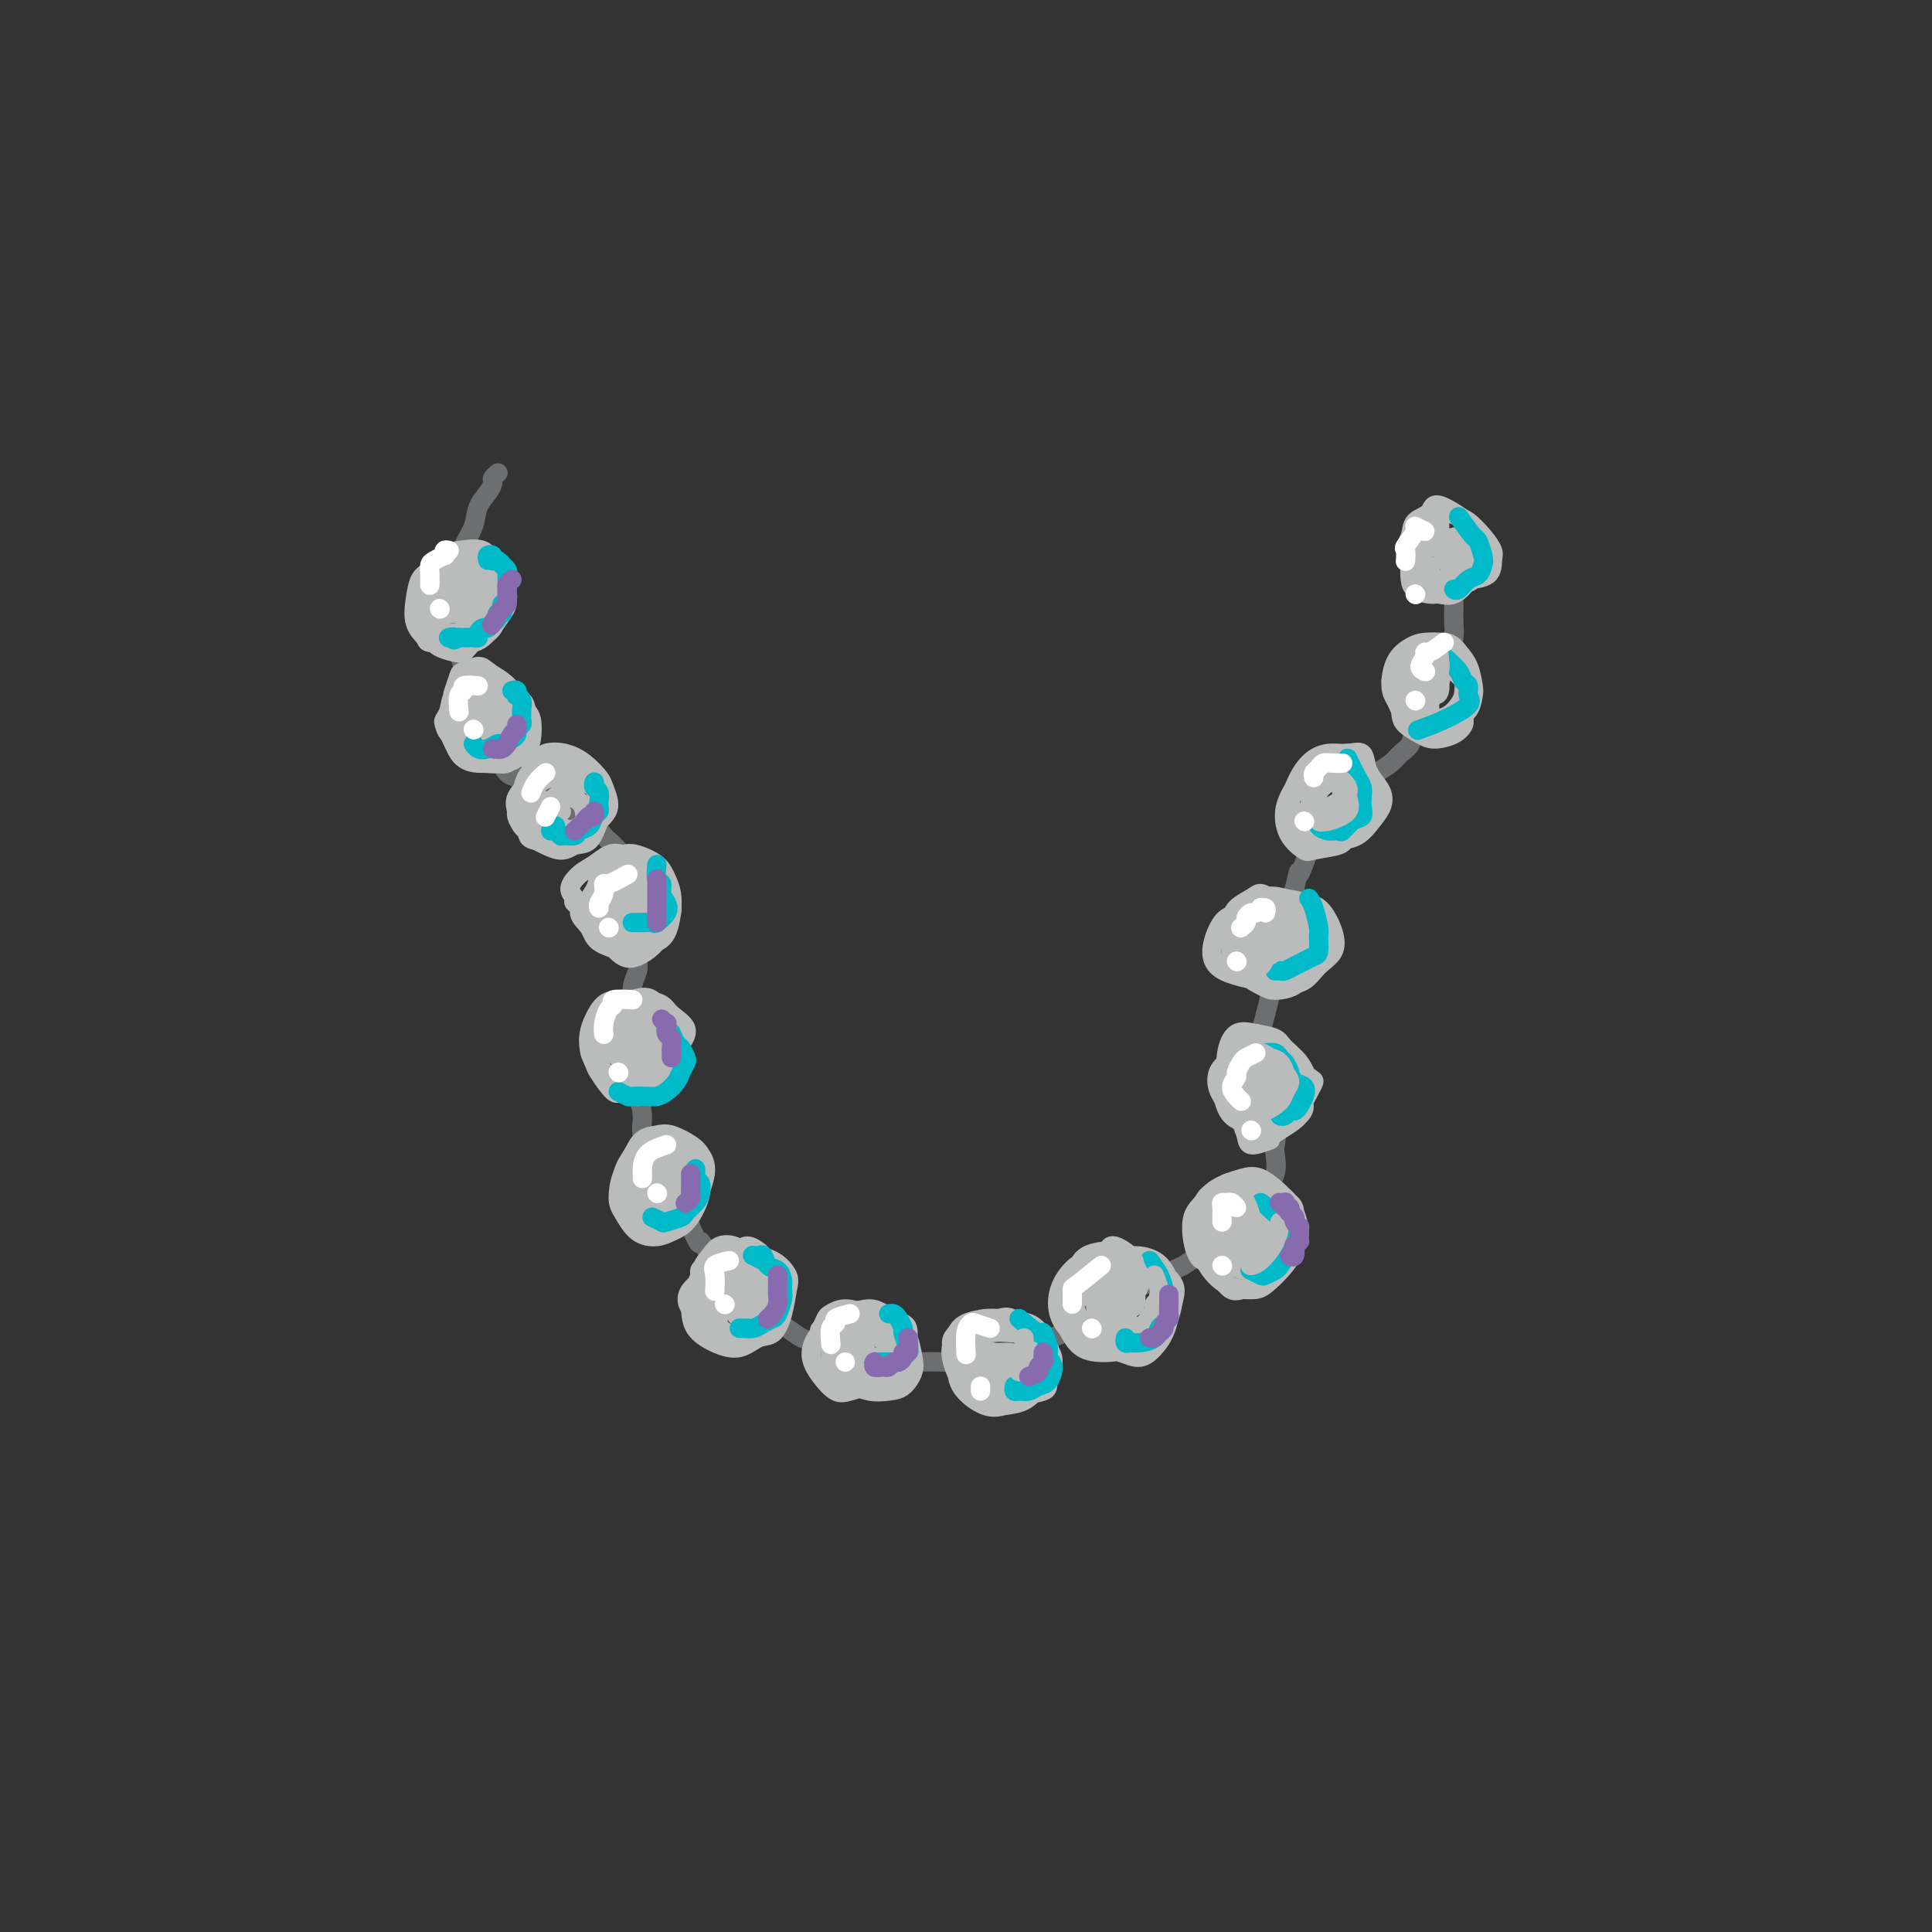 <svg viewBox='0 0 400 400' version='1.1' xmlns='http://www.w3.org/2000/svg' xmlns:xlink='http://www.w3.org/1999/xlink'><rect x="0" y="0" width="400" height="400" fill="#333333" stroke="none"/><g fill='none' stroke='rgb(109,110,112)' stroke-width='4' stroke-linecap='round' stroke-linejoin='round'><path d='M103,98c-0.031,0.025 -0.063,0.051 0,0c0.063,-0.051 0.220,-0.177 0,0c-0.220,0.177 -0.817,0.658 -1,1c-0.183,0.342 0.050,0.544 0,1c-0.050,0.456 -0.381,1.165 -1,2c-0.619,0.835 -1.525,1.797 -2,3c-0.475,1.203 -0.520,2.647 -1,4c-0.480,1.353 -1.397,2.616 -2,4c-0.603,1.384 -0.893,2.891 -1,4c-0.107,1.109 -0.030,1.822 0,3c0.030,1.178 0.012,2.821 0,4c-0.012,1.179 -0.019,1.893 0,3c0.019,1.107 0.064,2.607 0,4c-0.064,1.393 -0.239,2.681 0,4c0.239,1.319 0.890,2.670 1,4c0.110,1.330 -0.322,2.640 0,4c0.322,1.360 1.399,2.772 2,4c0.601,1.228 0.727,2.273 1,3c0.273,0.727 0.693,1.136 1,2c0.307,0.864 0.500,2.182 1,3c0.500,0.818 1.308,1.137 2,2c0.692,0.863 1.270,2.272 2,3c0.730,0.728 1.612,0.776 2,1c0.388,0.224 0.282,0.623 1,1c0.718,0.377 2.262,0.731 3,1c0.738,0.269 0.672,0.454 1,1c0.328,0.546 1.050,1.455 2,2c0.950,0.545 2.129,0.727 3,1c0.871,0.273 1.436,0.636 2,1'/><path d='M119,168c2.528,1.660 1.847,1.810 2,2c0.153,0.190 1.140,0.421 2,1c0.860,0.579 1.592,1.506 2,2c0.408,0.494 0.490,0.554 1,1c0.510,0.446 1.447,1.278 2,2c0.553,0.722 0.723,1.333 1,2c0.277,0.667 0.663,1.389 1,2c0.337,0.611 0.626,1.113 1,2c0.374,0.887 0.832,2.161 1,3c0.168,0.839 0.045,1.244 0,2c-0.045,0.756 -0.011,1.864 0,3c0.011,1.136 -0.001,2.299 0,3c0.001,0.701 0.014,0.939 0,2c-0.014,1.061 -0.056,2.945 0,4c0.056,1.055 0.211,1.282 0,2c-0.211,0.718 -0.789,1.929 -1,3c-0.211,1.071 -0.056,2.004 0,3c0.056,0.996 0.014,2.055 0,3c-0.014,0.945 -0.001,1.774 0,3c0.001,1.226 -0.009,2.848 0,4c0.009,1.152 0.039,1.835 0,3c-0.039,1.165 -0.147,2.814 0,4c0.147,1.186 0.549,1.910 1,3c0.451,1.090 0.951,2.546 1,4c0.049,1.454 -0.353,2.906 0,4c0.353,1.094 1.459,1.829 2,3c0.541,1.171 0.515,2.778 1,4c0.485,1.222 1.481,2.060 2,3c0.519,0.940 0.563,1.984 1,3c0.437,1.016 1.268,2.005 2,3c0.732,0.995 1.366,1.998 2,3'/><path d='M143,254c2.215,5.161 1.752,3.063 2,3c0.248,-0.063 1.206,1.908 2,3c0.794,1.092 1.424,1.303 2,2c0.576,0.697 1.099,1.878 2,3c0.901,1.122 2.180,2.183 3,3c0.820,0.817 1.181,1.389 2,2c0.819,0.611 2.095,1.262 3,2c0.905,0.738 1.439,1.563 2,2c0.561,0.437 1.151,0.485 2,1c0.849,0.515 1.959,1.497 3,2c1.041,0.503 2.014,0.526 3,1c0.986,0.474 1.986,1.399 3,2c1.014,0.601 2.043,0.879 3,1c0.957,0.121 1.842,0.085 3,0c1.158,-0.085 2.588,-0.218 4,0c1.412,0.218 2.805,0.787 4,1c1.195,0.213 2.194,0.071 4,0c1.806,-0.071 4.421,-0.071 6,0c1.579,0.071 2.122,0.212 3,0c0.878,-0.212 2.091,-0.777 3,-1c0.909,-0.223 1.514,-0.105 3,0c1.486,0.105 3.855,0.198 5,0c1.145,-0.198 1.068,-0.687 2,-1c0.932,-0.313 2.873,-0.451 4,-1c1.127,-0.549 1.439,-1.508 2,-2c0.561,-0.492 1.372,-0.516 2,-1c0.628,-0.484 1.074,-1.428 2,-2c0.926,-0.572 2.331,-0.772 3,-1c0.669,-0.228 0.603,-0.484 1,-1c0.397,-0.516 1.256,-1.290 2,-2c0.744,-0.710 1.372,-1.355 2,-2'/><path d='M230,268c3.962,-2.252 3.866,-1.381 4,-1c0.134,0.381 0.496,0.272 1,0c0.504,-0.272 1.149,-0.706 2,-1c0.851,-0.294 1.909,-0.449 3,-1c1.091,-0.551 2.217,-1.499 3,-2c0.783,-0.501 1.224,-0.556 2,-1c0.776,-0.444 1.888,-1.276 3,-2c1.112,-0.724 2.224,-1.338 3,-2c0.776,-0.662 1.215,-1.370 2,-2c0.785,-0.630 1.917,-1.182 3,-2c1.083,-0.818 2.119,-1.904 3,-3c0.881,-1.096 1.609,-2.204 2,-3c0.391,-0.796 0.447,-1.280 1,-2c0.553,-0.720 1.605,-1.678 2,-3c0.395,-1.322 0.135,-3.010 0,-4c-0.135,-0.990 -0.144,-1.283 0,-2c0.144,-0.717 0.441,-1.858 0,-3c-0.441,-1.142 -1.622,-2.285 -2,-3c-0.378,-0.715 0.045,-1.002 0,-2c-0.045,-0.998 -0.559,-2.706 -1,-4c-0.441,-1.294 -0.809,-2.172 -1,-3c-0.191,-0.828 -0.206,-1.605 0,-3c0.206,-1.395 0.633,-3.406 1,-5c0.367,-1.594 0.676,-2.770 1,-4c0.324,-1.230 0.664,-2.513 1,-4c0.336,-1.487 0.667,-3.177 1,-5c0.333,-1.823 0.666,-3.777 1,-5c0.334,-1.223 0.667,-1.714 1,-3c0.333,-1.286 0.667,-3.367 1,-5c0.333,-1.633 0.667,-2.816 1,-4'/><path d='M268,184c1.353,-5.829 0.737,-2.901 1,-3c0.263,-0.099 1.407,-3.223 2,-5c0.593,-1.777 0.637,-2.205 1,-3c0.363,-0.795 1.044,-1.956 2,-3c0.956,-1.044 2.185,-1.970 3,-3c0.815,-1.030 1.215,-2.163 2,-3c0.785,-0.837 1.955,-1.378 3,-2c1.045,-0.622 1.967,-1.326 3,-2c1.033,-0.674 2.178,-1.319 3,-2c0.822,-0.681 1.319,-1.398 2,-2c0.681,-0.602 1.544,-1.091 2,-2c0.456,-0.909 0.503,-2.239 1,-3c0.497,-0.761 1.443,-0.951 2,-2c0.557,-1.049 0.727,-2.955 1,-4c0.273,-1.045 0.651,-1.227 1,-2c0.349,-0.773 0.668,-2.135 1,-3c0.332,-0.865 0.677,-1.233 1,-2c0.323,-0.767 0.622,-1.935 1,-3c0.378,-1.065 0.833,-2.028 1,-3c0.167,-0.972 0.045,-1.954 0,-3c-0.045,-1.046 -0.015,-2.157 0,-3c0.015,-0.843 0.014,-1.419 0,-2c-0.014,-0.581 -0.042,-1.168 0,-2c0.042,-0.832 0.155,-1.907 0,-3c-0.155,-1.093 -0.577,-2.202 -1,-3c-0.423,-0.798 -0.845,-1.286 -1,-2c-0.155,-0.714 -0.042,-1.654 0,-2c0.042,-0.346 0.012,-0.099 0,0c-0.012,0.099 -0.006,0.049 0,0'/></g>
<g fill='none' stroke='rgb(186,187,187)' stroke-width='4' stroke-linecap='round' stroke-linejoin='round'><path d='M91,128c-1.273,-2.046 -2.545,-4.092 -3,-5c-0.455,-0.908 -0.091,-0.677 0,-1c0.091,-0.323 -0.091,-1.199 0,-2c0.091,-0.801 0.454,-1.528 1,-2c0.546,-0.472 1.274,-0.689 2,-1c0.726,-0.311 1.451,-0.717 2,-1c0.549,-0.283 0.921,-0.443 2,0c1.079,0.443 2.864,1.489 4,2c1.136,0.511 1.623,0.486 2,1c0.377,0.514 0.642,1.566 1,3c0.358,1.434 0.808,3.249 1,4c0.192,0.751 0.127,0.438 0,1c-0.127,0.562 -0.317,2.000 -1,3c-0.683,1.000 -1.861,1.563 -3,2c-1.139,0.437 -2.241,0.750 -3,1c-0.759,0.250 -1.175,0.439 -2,0c-0.825,-0.439 -2.060,-1.506 -3,-2c-0.940,-0.494 -1.586,-0.415 -2,-1c-0.414,-0.585 -0.595,-1.835 -1,-3c-0.405,-1.165 -1.035,-2.245 -1,-3c0.035,-0.755 0.736,-1.184 1,-2c0.264,-0.816 0.092,-2.017 1,-3c0.908,-0.983 2.898,-1.746 4,-2c1.102,-0.254 1.317,0.001 2,0c0.683,-0.001 1.832,-0.258 3,0c1.168,0.258 2.353,1.031 3,2c0.647,0.969 0.756,2.134 1,3c0.244,0.866 0.622,1.433 1,2'/><path d='M103,124c0.689,1.532 -0.089,1.861 -1,3c-0.911,1.139 -1.955,3.088 -3,4c-1.045,0.912 -2.091,0.787 -3,1c-0.909,0.213 -1.680,0.764 -3,1c-1.320,0.236 -3.188,0.158 -4,0c-0.812,-0.158 -0.566,-0.397 -1,-1c-0.434,-0.603 -1.546,-1.569 -2,-3c-0.454,-1.431 -0.248,-3.325 0,-5c0.248,-1.675 0.539,-3.131 1,-4c0.461,-0.869 1.092,-1.151 2,-2c0.908,-0.849 2.092,-2.267 3,-3c0.908,-0.733 1.540,-0.782 3,-1c1.460,-0.218 3.749,-0.604 5,0c1.251,0.604 1.465,2.199 2,3c0.535,0.801 1.393,0.807 2,2c0.607,1.193 0.965,3.573 1,5c0.035,1.427 -0.254,1.900 -1,3c-0.746,1.100 -1.950,2.828 -3,4c-1.050,1.172 -1.945,1.790 -3,2c-1.055,0.210 -2.269,0.014 -3,0c-0.731,-0.014 -0.979,0.155 -2,0c-1.021,-0.155 -2.814,-0.633 -4,-2c-1.186,-1.367 -1.764,-3.624 -2,-5c-0.236,-1.376 -0.130,-1.872 0,-3c0.130,-1.128 0.285,-2.888 1,-4c0.715,-1.112 1.989,-1.575 3,-2c1.011,-0.425 1.757,-0.813 3,-1c1.243,-0.187 2.983,-0.174 4,0c1.017,0.174 1.312,0.508 2,1c0.688,0.492 1.768,1.140 2,2c0.232,0.860 -0.384,1.930 -1,3'/><path d='M101,122c0.168,1.485 -0.911,2.196 -2,3c-1.089,0.804 -2.188,1.701 -3,2c-0.812,0.299 -1.339,0.001 -2,0c-0.661,-0.001 -1.457,0.293 -2,0c-0.543,-0.293 -0.833,-1.175 -1,-2c-0.167,-0.825 -0.210,-1.592 0,-2c0.210,-0.408 0.672,-0.457 1,-1c0.328,-0.543 0.520,-1.579 1,-2c0.480,-0.421 1.246,-0.229 2,0c0.754,0.229 1.495,0.493 2,1c0.505,0.507 0.772,1.258 1,2c0.228,0.742 0.415,1.475 0,2c-0.415,0.525 -1.433,0.842 -2,1c-0.567,0.158 -0.685,0.158 -1,0c-0.315,-0.158 -0.829,-0.473 -1,-1c-0.171,-0.527 -0.001,-1.266 0,-2c0.001,-0.734 -0.167,-1.462 0,-2c0.167,-0.538 0.669,-0.884 1,-1c0.331,-0.116 0.492,0.000 1,0c0.508,-0.000 1.364,-0.116 2,0c0.636,0.116 1.054,0.462 1,1c-0.054,0.538 -0.578,1.266 -1,2c-0.422,0.734 -0.740,1.475 -1,2c-0.260,0.525 -0.462,0.836 -1,1c-0.538,0.164 -1.413,0.183 -2,0c-0.587,-0.183 -0.887,-0.567 -1,-1c-0.113,-0.433 -0.039,-0.914 0,-1c0.039,-0.086 0.041,0.224 0,0c-0.041,-0.224 -0.126,-0.984 0,-1c0.126,-0.016 0.465,0.710 1,1c0.535,0.290 1.268,0.145 2,0'/><path d='M96,124c0.689,0.067 0.911,0.733 1,1c0.089,0.267 0.044,0.133 0,0'/><path d='M97,151c-0.187,-1.499 -0.374,-2.998 0,-4c0.374,-1.002 1.309,-1.506 2,-2c0.691,-0.494 1.138,-0.979 2,-1c0.862,-0.021 2.141,0.421 3,1c0.859,0.579 1.300,1.295 2,2c0.700,0.705 1.661,1.398 2,2c0.339,0.602 0.058,1.114 0,2c-0.058,0.886 0.109,2.147 0,3c-0.109,0.853 -0.494,1.299 -1,2c-0.506,0.701 -1.133,1.657 -2,2c-0.867,0.343 -1.975,0.072 -3,0c-1.025,-0.072 -1.969,0.054 -3,0c-1.031,-0.054 -2.150,-0.288 -3,-1c-0.850,-0.712 -1.432,-1.900 -2,-3c-0.568,-1.100 -1.122,-2.111 -1,-3c0.122,-0.889 0.922,-1.657 2,-3c1.078,-1.343 2.436,-3.260 4,-4c1.564,-0.740 3.334,-0.304 5,0c1.666,0.304 3.229,0.476 4,1c0.771,0.524 0.752,1.401 1,2c0.248,0.599 0.765,0.921 1,2c0.235,1.079 0.187,2.917 0,4c-0.187,1.083 -0.514,1.413 -1,2c-0.486,0.587 -1.130,1.431 -2,2c-0.870,0.569 -1.965,0.864 -3,1c-1.035,0.136 -2.009,0.114 -3,0c-0.991,-0.114 -1.997,-0.318 -3,-1c-1.003,-0.682 -2.001,-1.841 -3,-3'/><path d='M95,154c-2.076,-0.775 -1.265,-1.213 -1,-2c0.265,-0.787 -0.016,-1.922 0,-3c0.016,-1.078 0.327,-2.098 1,-3c0.673,-0.902 1.707,-1.687 3,-2c1.293,-0.313 2.846,-0.156 4,0c1.154,0.156 1.911,0.311 3,1c1.089,0.689 2.512,1.911 3,3c0.488,1.089 0.042,2.043 0,3c-0.042,0.957 0.319,1.915 0,3c-0.319,1.085 -1.317,2.296 -2,3c-0.683,0.704 -1.049,0.901 -2,1c-0.951,0.099 -2.487,0.101 -4,0c-1.513,-0.101 -3.003,-0.306 -4,-1c-0.997,-0.694 -1.502,-1.878 -2,-3c-0.498,-1.122 -0.990,-2.183 -1,-3c-0.010,-0.817 0.463,-1.390 1,-2c0.537,-0.610 1.139,-1.258 2,-2c0.861,-0.742 1.983,-1.580 3,-2c1.017,-0.420 1.930,-0.422 3,0c1.070,0.422 2.296,1.269 3,2c0.704,0.731 0.887,1.345 1,2c0.113,0.655 0.158,1.350 0,2c-0.158,0.650 -0.518,1.254 -1,2c-0.482,0.746 -1.086,1.634 -2,2c-0.914,0.366 -2.137,0.212 -3,0c-0.863,-0.212 -1.364,-0.480 -2,-1c-0.636,-0.520 -1.405,-1.291 -2,-2c-0.595,-0.709 -1.015,-1.355 -1,-2c0.015,-0.645 0.466,-1.289 1,-2c0.534,-0.711 1.153,-1.489 2,-2c0.847,-0.511 1.924,-0.756 3,-1'/><path d='M101,145c1.394,-0.666 2.381,1.169 3,2c0.619,0.831 0.872,0.656 1,1c0.128,0.344 0.132,1.206 0,2c-0.132,0.794 -0.399,1.521 -1,2c-0.601,0.479 -1.535,0.709 -2,1c-0.465,0.291 -0.461,0.641 -1,0c-0.539,-0.641 -1.620,-2.274 -2,-3c-0.380,-0.726 -0.060,-0.547 0,-1c0.060,-0.453 -0.141,-1.540 0,-2c0.141,-0.460 0.622,-0.295 1,0c0.378,0.295 0.651,0.720 1,1c0.349,0.280 0.774,0.415 1,1c0.226,0.585 0.253,1.619 0,2c-0.253,0.381 -0.787,0.109 -1,0c-0.213,-0.109 -0.107,-0.054 0,0'/><path d='M99,126c-0.243,1.462 -0.486,2.924 -1,4c-0.514,1.076 -1.299,1.765 -2,2c-0.701,0.235 -1.316,0.015 -2,0c-0.684,-0.015 -1.435,0.176 -2,0c-0.565,-0.176 -0.945,-0.719 -1,-1c-0.055,-0.281 0.214,-0.299 0,-1c-0.214,-0.701 -0.912,-2.083 -1,-3c-0.088,-0.917 0.433,-1.369 1,-2c0.567,-0.631 1.179,-1.442 2,-2c0.821,-0.558 1.853,-0.861 3,-1c1.147,-0.139 2.411,-0.112 3,0c0.589,0.112 0.502,0.309 1,1c0.498,0.691 1.581,1.877 2,3c0.419,1.123 0.174,2.182 0,3c-0.174,0.818 -0.277,1.394 -1,2c-0.723,0.606 -2.067,1.243 -3,2c-0.933,0.757 -1.454,1.635 -2,2c-0.546,0.365 -1.117,0.216 -2,0c-0.883,-0.216 -2.078,-0.499 -3,-1c-0.922,-0.501 -1.572,-1.222 -2,-2c-0.428,-0.778 -0.635,-1.614 -1,-3c-0.365,-1.386 -0.888,-3.321 -1,-5c-0.112,-1.679 0.186,-3.103 1,-4c0.814,-0.897 2.144,-1.268 3,-2c0.856,-0.732 1.240,-1.825 2,-2c0.760,-0.175 1.897,0.568 3,1c1.103,0.432 2.172,0.552 3,1c0.828,0.448 1.414,1.224 2,2'/><path d='M101,120c1.276,1.598 0.465,3.592 0,5c-0.465,1.408 -0.586,2.231 -1,3c-0.414,0.769 -1.123,1.486 -2,2c-0.877,0.514 -1.924,0.825 -3,1c-1.076,0.175 -2.182,0.215 -3,0c-0.818,-0.215 -1.346,-0.685 -2,-1c-0.654,-0.315 -1.432,-0.477 -2,-1c-0.568,-0.523 -0.925,-1.408 -1,-2c-0.075,-0.592 0.134,-0.890 1,-1c0.866,-0.110 2.390,-0.031 3,0c0.610,0.031 0.305,0.016 0,0'/><path d='M96,150c-0.817,-1.972 -1.635,-3.944 -2,-5c-0.365,-1.056 -0.279,-1.195 0,-2c0.279,-0.805 0.750,-2.277 1,-3c0.250,-0.723 0.280,-0.699 1,-1c0.720,-0.301 2.130,-0.927 3,-1c0.870,-0.073 1.200,0.407 2,1c0.800,0.593 2.072,1.300 3,2c0.928,0.700 1.514,1.394 2,2c0.486,0.606 0.871,1.123 1,2c0.129,0.877 0.000,2.115 0,3c-0.000,0.885 0.128,1.419 0,2c-0.128,0.581 -0.512,1.211 -1,2c-0.488,0.789 -1.080,1.736 -2,2c-0.920,0.264 -2.169,-0.157 -3,0c-0.831,0.157 -1.243,0.891 -2,1c-0.757,0.109 -1.860,-0.406 -3,-1c-1.140,-0.594 -2.319,-1.266 -3,-2c-0.681,-0.734 -0.866,-1.531 -1,-2c-0.134,-0.469 -0.217,-0.609 0,-1c0.217,-0.391 0.734,-1.034 1,-2c0.266,-0.966 0.282,-2.255 1,-3c0.718,-0.745 2.140,-0.945 3,-1c0.860,-0.055 1.158,0.037 2,0c0.842,-0.037 2.227,-0.202 3,0c0.773,0.202 0.935,0.772 1,1c0.065,0.228 0.032,0.114 0,0'/><path d='M112,169c-1.754,-1.088 -3.508,-2.176 -4,-3c-0.492,-0.824 0.279,-1.385 1,-2c0.721,-0.615 1.391,-1.283 2,-2c0.609,-0.717 1.157,-1.483 2,-2c0.843,-0.517 1.982,-0.784 3,-1c1.018,-0.216 1.917,-0.381 3,0c1.083,0.381 2.351,1.308 3,2c0.649,0.692 0.677,1.149 1,2c0.323,0.851 0.939,2.094 1,3c0.061,0.906 -0.433,1.474 -1,2c-0.567,0.526 -1.206,1.012 -2,2c-0.794,0.988 -1.743,2.480 -3,3c-1.257,0.520 -2.823,0.068 -4,0c-1.177,-0.068 -1.967,0.248 -3,0c-1.033,-0.248 -2.311,-1.060 -3,-2c-0.689,-0.940 -0.788,-2.007 -1,-3c-0.212,-0.993 -0.535,-1.913 0,-3c0.535,-1.087 1.928,-2.341 3,-3c1.072,-0.659 1.821,-0.722 3,-1c1.179,-0.278 2.786,-0.769 4,-1c1.214,-0.231 2.036,-0.202 3,0c0.964,0.202 2.071,0.576 3,1c0.929,0.424 1.679,0.897 2,2c0.321,1.103 0.212,2.837 0,4c-0.212,1.163 -0.526,1.756 -1,3c-0.474,1.244 -1.106,3.137 -2,4c-0.894,0.863 -2.048,0.694 -3,1c-0.952,0.306 -1.700,1.087 -3,1c-1.300,-0.087 -3.150,-1.044 -5,-2'/><path d='M111,174c-2.022,-0.330 -1.578,-1.153 -2,-2c-0.422,-0.847 -1.712,-1.716 -2,-3c-0.288,-1.284 0.425,-2.983 1,-4c0.575,-1.017 1.013,-1.354 2,-2c0.987,-0.646 2.523,-1.603 4,-2c1.477,-0.397 2.893,-0.235 4,0c1.107,0.235 1.903,0.541 3,1c1.097,0.459 2.495,1.069 3,2c0.505,0.931 0.116,2.183 0,3c-0.116,0.817 0.041,1.199 0,2c-0.041,0.801 -0.281,2.019 -1,3c-0.719,0.981 -1.917,1.724 -3,2c-1.083,0.276 -2.051,0.085 -3,0c-0.949,-0.085 -1.880,-0.065 -3,-1c-1.120,-0.935 -2.427,-2.826 -3,-4c-0.573,-1.174 -0.410,-1.633 0,-2c0.410,-0.367 1.066,-0.643 2,-1c0.934,-0.357 2.146,-0.797 3,-1c0.854,-0.203 1.351,-0.171 2,0c0.649,0.171 1.450,0.481 2,1c0.550,0.519 0.850,1.248 1,2c0.150,0.752 0.152,1.528 0,2c-0.152,0.472 -0.457,0.639 -1,1c-0.543,0.361 -1.324,0.916 -2,1c-0.676,0.084 -1.245,-0.303 -2,-1c-0.755,-0.697 -1.694,-1.703 -2,-2c-0.306,-0.297 0.023,0.117 0,0c-0.023,-0.117 -0.398,-0.763 0,-1c0.398,-0.237 1.569,-0.064 2,0c0.431,0.064 0.123,0.018 0,0c-0.123,-0.018 -0.062,-0.009 0,0'/><path d='M126,190c-0.948,-1.794 -1.895,-3.589 -2,-5c-0.105,-1.411 0.633,-2.439 1,-3c0.367,-0.561 0.364,-0.657 1,-1c0.636,-0.343 1.911,-0.934 3,-1c1.089,-0.066 1.992,0.394 3,1c1.008,0.606 2.123,1.358 3,2c0.877,0.642 1.518,1.174 2,2c0.482,0.826 0.806,1.946 1,3c0.194,1.054 0.259,2.043 0,3c-0.259,0.957 -0.841,1.883 -2,3c-1.159,1.117 -2.894,2.424 -4,3c-1.106,0.576 -1.583,0.423 -3,0c-1.417,-0.423 -3.776,-1.114 -5,-2c-1.224,-0.886 -1.314,-1.968 -2,-3c-0.686,-1.032 -1.968,-2.013 -2,-3c-0.032,-0.987 1.188,-1.979 2,-3c0.812,-1.021 1.218,-2.072 2,-3c0.782,-0.928 1.940,-1.732 3,-2c1.060,-0.268 2.022,-0.001 3,0c0.978,0.001 1.973,-0.264 3,0c1.027,0.264 2.088,1.057 3,2c0.912,0.943 1.675,2.035 2,3c0.325,0.965 0.212,1.802 0,3c-0.212,1.198 -0.522,2.757 -1,4c-0.478,1.243 -1.125,2.170 -2,3c-0.875,0.830 -1.977,1.563 -3,2c-1.023,0.437 -1.968,0.579 -3,0c-1.032,-0.579 -2.152,-1.880 -3,-3c-0.848,-1.120 -1.424,-2.060 -2,-3'/><path d='M124,192c-1.503,-2.085 -1.260,-4.297 -1,-6c0.260,-1.703 0.538,-2.896 1,-4c0.462,-1.104 1.107,-2.119 2,-3c0.893,-0.881 2.033,-1.629 3,-2c0.967,-0.371 1.762,-0.365 3,0c1.238,0.365 2.918,1.088 4,2c1.082,0.912 1.567,2.013 2,3c0.433,0.987 0.815,1.862 1,3c0.185,1.138 0.174,2.540 0,4c-0.174,1.460 -0.511,2.978 -1,4c-0.489,1.022 -1.128,1.548 -2,2c-0.872,0.452 -1.975,0.830 -3,1c-1.025,0.170 -1.971,0.132 -3,0c-1.029,-0.132 -2.141,-0.358 -3,-1c-0.859,-0.642 -1.465,-1.698 -2,-3c-0.535,-1.302 -1.000,-2.848 -1,-4c0.000,-1.152 0.466,-1.910 1,-3c0.534,-1.090 1.138,-2.511 2,-3c0.862,-0.489 1.983,-0.045 3,0c1.017,0.045 1.932,-0.309 3,0c1.068,0.309 2.290,1.281 3,2c0.710,0.719 0.907,1.185 1,2c0.093,0.815 0.082,1.979 0,3c-0.082,1.021 -0.236,1.901 -1,3c-0.764,1.099 -2.140,2.419 -3,3c-0.860,0.581 -1.205,0.425 -2,0c-0.795,-0.425 -2.039,-1.119 -3,-2c-0.961,-0.881 -1.639,-1.947 -2,-3c-0.361,-1.053 -0.405,-2.091 0,-3c0.405,-0.909 1.259,-1.688 2,-2c0.741,-0.312 1.371,-0.156 2,0'/><path d='M130,185c1.181,-0.117 2.132,0.589 3,1c0.868,0.411 1.653,0.527 2,1c0.347,0.473 0.257,1.302 0,2c-0.257,0.698 -0.682,1.264 -1,2c-0.318,0.736 -0.531,1.644 -1,2c-0.469,0.356 -1.195,0.162 -2,0c-0.805,-0.162 -1.691,-0.293 -2,-1c-0.309,-0.707 -0.042,-1.991 0,-3c0.042,-1.009 -0.143,-1.742 0,-2c0.143,-0.258 0.613,-0.041 1,0c0.387,0.041 0.692,-0.094 1,0c0.308,0.094 0.619,0.417 1,1c0.381,0.583 0.833,1.426 1,2c0.167,0.574 0.048,0.878 0,1c-0.048,0.122 -0.024,0.061 0,0'/><path d='M126,216c-0.493,-1.519 -0.985,-3.038 -1,-4c-0.015,-0.962 0.448,-1.366 1,-2c0.552,-0.634 1.192,-1.499 2,-2c0.808,-0.501 1.784,-0.640 3,-1c1.216,-0.360 2.673,-0.941 4,0c1.327,0.941 2.523,3.405 3,5c0.477,1.595 0.233,2.321 0,4c-0.233,1.679 -0.456,4.309 -1,6c-0.544,1.691 -1.410,2.441 -2,3c-0.590,0.559 -0.905,0.928 -2,1c-1.095,0.072 -2.972,-0.152 -4,0c-1.028,0.152 -1.209,0.680 -2,0c-0.791,-0.680 -2.194,-2.567 -3,-4c-0.806,-1.433 -1.016,-2.410 -1,-4c0.016,-1.590 0.259,-3.793 1,-5c0.741,-1.207 1.981,-1.419 3,-2c1.019,-0.581 1.817,-1.530 3,-2c1.183,-0.470 2.749,-0.462 4,0c1.251,0.462 2.185,1.377 3,2c0.815,0.623 1.510,0.954 2,2c0.490,1.046 0.773,2.806 1,4c0.227,1.194 0.397,1.821 0,3c-0.397,1.179 -1.360,2.911 -2,4c-0.640,1.089 -0.956,1.534 -2,2c-1.044,0.466 -2.817,0.953 -4,1c-1.183,0.047 -1.775,-0.347 -3,-1c-1.225,-0.653 -3.081,-1.567 -4,-3c-0.919,-1.433 -0.901,-3.386 -1,-5c-0.099,-1.614 -0.314,-2.890 0,-4c0.314,-1.110 1.157,-2.055 2,-3'/><path d='M126,211c0.793,-2.072 2.275,-1.254 4,-1c1.725,0.254 3.693,-0.058 5,0c1.307,0.058 1.951,0.484 3,1c1.049,0.516 2.501,1.122 3,2c0.499,0.878 0.045,2.029 0,3c-0.045,0.971 0.320,1.761 0,3c-0.320,1.239 -1.325,2.927 -2,4c-0.675,1.073 -1.018,1.532 -2,2c-0.982,0.468 -2.602,0.944 -4,1c-1.398,0.056 -2.576,-0.308 -4,-1c-1.424,-0.692 -3.096,-1.712 -4,-3c-0.904,-1.288 -1.042,-2.844 -1,-4c0.042,-1.156 0.262,-1.913 1,-3c0.738,-1.087 1.992,-2.506 3,-3c1.008,-0.494 1.769,-0.064 3,0c1.231,0.064 2.931,-0.239 4,0c1.069,0.239 1.507,1.021 2,2c0.493,0.979 1.040,2.155 1,3c-0.040,0.845 -0.668,1.359 -1,2c-0.332,0.641 -0.367,1.409 -1,2c-0.633,0.591 -1.862,1.003 -3,1c-1.138,-0.003 -2.183,-0.422 -3,-1c-0.817,-0.578 -1.404,-1.315 -2,-2c-0.596,-0.685 -1.200,-1.319 -1,-2c0.200,-0.681 1.204,-1.410 2,-2c0.796,-0.590 1.383,-1.040 2,-1c0.617,0.040 1.262,0.572 2,1c0.738,0.428 1.569,0.754 2,1c0.431,0.246 0.462,0.412 0,1c-0.462,0.588 -1.418,1.596 -2,2c-0.582,0.404 -0.791,0.202 -1,0'/><path d='M132,219c-0.860,0.359 -1.509,0.257 -2,0c-0.491,-0.257 -0.822,-0.670 -1,-1c-0.178,-0.330 -0.202,-0.579 0,-1c0.202,-0.421 0.629,-1.016 1,-1c0.371,0.016 0.687,0.644 1,1c0.313,0.356 0.623,0.442 1,1c0.377,0.558 0.822,1.588 1,2c0.178,0.412 0.089,0.206 0,0'/><path d='M133,243c-0.496,-1.469 -0.991,-2.937 -1,-4c-0.009,-1.063 0.470,-1.719 1,-2c0.530,-0.281 1.113,-0.186 2,0c0.887,0.186 2.078,0.462 3,1c0.922,0.538 1.575,1.338 2,2c0.425,0.662 0.621,1.185 1,2c0.379,0.815 0.940,1.923 1,3c0.060,1.077 -0.383,2.125 -1,3c-0.617,0.875 -1.409,1.578 -2,2c-0.591,0.422 -0.983,0.564 -2,1c-1.017,0.436 -2.659,1.168 -4,1c-1.341,-0.168 -2.379,-1.236 -3,-2c-0.621,-0.764 -0.824,-1.225 -1,-2c-0.176,-0.775 -0.324,-1.865 0,-3c0.324,-1.135 1.119,-2.314 2,-3c0.881,-0.686 1.849,-0.878 3,-1c1.151,-0.122 2.487,-0.175 4,0c1.513,0.175 3.203,0.578 4,1c0.797,0.422 0.702,0.862 1,2c0.298,1.138 0.990,2.974 1,4c0.010,1.026 -0.661,1.241 -1,2c-0.339,0.759 -0.346,2.061 -1,3c-0.654,0.939 -1.955,1.517 -3,2c-1.045,0.483 -1.834,0.873 -3,1c-1.166,0.127 -2.710,-0.010 -4,-1c-1.290,-0.990 -2.325,-2.832 -3,-4c-0.675,-1.168 -0.989,-1.661 -1,-3c-0.011,-1.339 0.283,-3.526 1,-5c0.717,-1.474 1.859,-2.237 3,-3'/><path d='M132,240c1.322,-1.724 2.628,-2.032 4,-2c1.372,0.032 2.810,0.406 4,1c1.190,0.594 2.131,1.409 3,2c0.869,0.591 1.664,0.956 2,2c0.336,1.044 0.211,2.765 0,4c-0.211,1.235 -0.510,1.985 -1,3c-0.490,1.015 -1.171,2.296 -2,3c-0.829,0.704 -1.804,0.832 -3,1c-1.196,0.168 -2.612,0.376 -4,0c-1.388,-0.376 -2.748,-1.334 -4,-2c-1.252,-0.666 -2.397,-1.038 -2,-3c0.397,-1.962 2.334,-5.514 3,-7c0.666,-1.486 0.059,-0.905 1,-1c0.941,-0.095 3.430,-0.867 5,-1c1.570,-0.133 2.219,0.373 3,1c0.781,0.627 1.692,1.373 2,2c0.308,0.627 0.011,1.133 0,2c-0.011,0.867 0.264,2.094 0,3c-0.264,0.906 -1.067,1.490 -2,2c-0.933,0.510 -1.996,0.947 -3,1c-1.004,0.053 -1.949,-0.277 -3,-1c-1.051,-0.723 -2.209,-1.838 -3,-3c-0.791,-1.162 -1.214,-2.372 -1,-3c0.214,-0.628 1.064,-0.673 2,-1c0.936,-0.327 1.957,-0.936 3,-1c1.043,-0.064 2.108,0.417 3,1c0.892,0.583 1.610,1.270 2,2c0.390,0.730 0.451,1.504 0,2c-0.451,0.496 -1.415,0.713 -2,1c-0.585,0.287 -0.793,0.643 -1,1'/><path d='M138,249c-0.548,0.988 -1.417,0.458 -2,0c-0.583,-0.458 -0.881,-0.845 -1,-1c-0.119,-0.155 -0.060,-0.077 0,0'/><path d='M149,270c-1.755,-2.371 -3.510,-4.742 -4,-6c-0.490,-1.258 0.284,-1.402 1,-2c0.716,-0.598 1.376,-1.648 2,-2c0.624,-0.352 1.214,-0.006 2,0c0.786,0.006 1.767,-0.328 3,0c1.233,0.328 2.716,1.320 4,2c1.284,0.680 2.368,1.050 3,2c0.632,0.950 0.812,2.480 1,4c0.188,1.520 0.382,3.029 0,4c-0.382,0.971 -1.342,1.405 -2,2c-0.658,0.595 -1.014,1.353 -2,2c-0.986,0.647 -2.602,1.184 -4,1c-1.398,-0.184 -2.578,-1.089 -4,-2c-1.422,-0.911 -3.086,-1.827 -4,-3c-0.914,-1.173 -1.078,-2.602 -1,-4c0.078,-1.398 0.397,-2.766 1,-4c0.603,-1.234 1.489,-2.335 3,-3c1.511,-0.665 3.645,-0.892 5,-1c1.355,-0.108 1.930,-0.095 3,0c1.070,0.095 2.635,0.271 4,1c1.365,0.729 2.529,2.011 3,3c0.471,0.989 0.248,1.684 0,3c-0.248,1.316 -0.523,3.251 -1,5c-0.477,1.749 -1.157,3.312 -2,4c-0.843,0.688 -1.847,0.502 -3,1c-1.153,0.498 -2.453,1.680 -4,2c-1.547,0.320 -3.339,-0.221 -5,-1c-1.661,-0.779 -3.189,-1.794 -4,-3c-0.811,-1.206 -0.906,-2.603 -1,-4'/><path d='M143,271c-1.528,-2.220 -0.347,-3.770 1,-5c1.347,-1.230 2.862,-2.139 4,-3c1.138,-0.861 1.899,-1.673 3,-2c1.101,-0.327 2.541,-0.170 4,0c1.459,0.170 2.936,0.352 4,1c1.064,0.648 1.713,1.761 2,3c0.287,1.239 0.210,2.602 0,4c-0.210,1.398 -0.552,2.830 -1,4c-0.448,1.170 -1.000,2.078 -2,3c-1.000,0.922 -2.447,1.859 -4,2c-1.553,0.141 -3.212,-0.516 -4,-1c-0.788,-0.484 -0.706,-0.797 -1,-2c-0.294,-1.203 -0.966,-3.296 -1,-5c-0.034,-1.704 0.570,-3.019 1,-4c0.430,-0.981 0.686,-1.627 2,-2c1.314,-0.373 3.684,-0.472 5,0c1.316,0.472 1.576,1.514 2,2c0.424,0.486 1.012,0.416 1,1c-0.012,0.584 -0.623,1.821 -1,3c-0.377,1.179 -0.520,2.299 -1,3c-0.480,0.701 -1.299,0.983 -2,1c-0.701,0.017 -1.286,-0.231 -2,-1c-0.714,-0.769 -1.557,-2.060 -2,-3c-0.443,-0.940 -0.487,-1.531 0,-2c0.487,-0.469 1.503,-0.816 2,-1c0.497,-0.184 0.474,-0.203 1,0c0.526,0.203 1.602,0.629 2,1c0.398,0.371 0.117,0.687 0,1c-0.117,0.313 -0.070,0.623 0,1c0.070,0.377 0.163,0.822 0,1c-0.163,0.178 -0.581,0.089 -1,0'/><path d='M155,271c0.083,0.679 -0.710,0.378 -1,0c-0.290,-0.378 -0.078,-0.833 0,-1c0.078,-0.167 0.022,-0.048 0,0c-0.022,0.048 -0.011,0.024 0,0'/><path d='M173,280c-1.241,-1.633 -2.483,-3.265 -3,-4c-0.517,-0.735 -0.311,-0.572 0,-1c0.311,-0.428 0.726,-1.447 1,-2c0.274,-0.553 0.405,-0.642 1,-1c0.595,-0.358 1.653,-0.987 3,-1c1.347,-0.013 2.981,0.589 4,1c1.019,0.411 1.421,0.631 2,1c0.579,0.369 1.333,0.887 2,2c0.667,1.113 1.245,2.822 1,4c-0.245,1.178 -1.315,1.824 -2,3c-0.685,1.176 -0.986,2.881 -2,4c-1.014,1.119 -2.739,1.650 -4,2c-1.261,0.350 -2.056,0.518 -3,0c-0.944,-0.518 -2.037,-1.723 -3,-3c-0.963,-1.277 -1.796,-2.626 -2,-4c-0.204,-1.374 0.220,-2.772 1,-4c0.780,-1.228 1.915,-2.286 3,-3c1.085,-0.714 2.120,-1.082 4,-1c1.880,0.082 4.607,0.616 6,1c1.393,0.384 1.454,0.617 2,1c0.546,0.383 1.578,0.915 2,2c0.422,1.085 0.234,2.724 0,4c-0.234,1.276 -0.514,2.190 -1,3c-0.486,0.810 -1.178,1.515 -2,2c-0.822,0.485 -1.773,0.751 -3,1c-1.227,0.249 -2.729,0.481 -4,0c-1.271,-0.481 -2.310,-1.675 -3,-3c-0.690,-1.325 -1.032,-2.780 -1,-4c0.032,-1.220 0.438,-2.206 1,-3c0.562,-0.794 1.281,-1.397 2,-2'/><path d='M175,275c1.214,-0.586 2.750,0.448 4,1c1.250,0.552 2.213,0.620 3,1c0.787,0.380 1.398,1.070 2,2c0.602,0.930 1.195,2.100 1,3c-0.195,0.900 -1.177,1.531 -2,2c-0.823,0.469 -1.486,0.777 -2,1c-0.514,0.223 -0.879,0.360 -2,0c-1.121,-0.360 -2.997,-1.217 -4,-2c-1.003,-0.783 -1.132,-1.493 -1,-2c0.132,-0.507 0.523,-0.812 1,-1c0.477,-0.188 1.038,-0.261 2,0c0.962,0.261 2.324,0.854 3,1c0.676,0.146 0.664,-0.157 1,0c0.336,0.157 1.018,0.774 1,1c-0.018,0.226 -0.736,0.061 -1,0c-0.264,-0.061 -0.076,-0.017 0,0c0.076,0.017 0.038,0.009 0,0'/><path d='M198,282c-0.509,-1.516 -1.017,-3.032 -1,-4c0.017,-0.968 0.561,-1.389 1,-2c0.439,-0.611 0.773,-1.412 2,-2c1.227,-0.588 3.348,-0.961 5,-1c1.652,-0.039 2.834,0.257 4,1c1.166,0.743 2.317,1.933 3,3c0.683,1.067 0.897,2.010 1,3c0.103,0.990 0.096,2.028 0,3c-0.096,0.972 -0.280,1.879 -1,3c-0.720,1.121 -1.976,2.457 -3,3c-1.024,0.543 -1.815,0.294 -3,0c-1.185,-0.294 -2.764,-0.632 -4,-1c-1.236,-0.368 -2.128,-0.765 -3,-2c-0.872,-1.235 -1.722,-3.308 -2,-5c-0.278,-1.692 0.017,-3.003 1,-4c0.983,-0.997 2.653,-1.680 4,-2c1.347,-0.320 2.372,-0.277 4,0c1.628,0.277 3.860,0.787 5,1c1.140,0.213 1.187,0.131 2,1c0.813,0.869 2.391,2.691 3,4c0.609,1.309 0.248,2.105 0,3c-0.248,0.895 -0.382,1.890 -1,3c-0.618,1.110 -1.720,2.337 -3,3c-1.280,0.663 -2.737,0.763 -4,1c-1.263,0.237 -2.332,0.610 -4,0c-1.668,-0.610 -3.936,-2.202 -5,-4c-1.064,-1.798 -0.924,-3.802 -1,-5c-0.076,-1.198 -0.367,-1.592 0,-3c0.367,-1.408 1.390,-3.831 3,-5c1.610,-1.169 3.805,-1.085 6,-1'/><path d='M207,273c2.082,-0.783 2.789,0.259 4,1c1.211,0.741 2.928,1.182 4,2c1.072,0.818 1.500,2.012 2,3c0.500,0.988 1.073,1.768 1,3c-0.073,1.232 -0.793,2.914 -1,4c-0.207,1.086 0.098,1.575 -1,2c-1.098,0.425 -3.599,0.786 -5,1c-1.401,0.214 -1.702,0.282 -3,0c-1.298,-0.282 -3.594,-0.912 -5,-2c-1.406,-1.088 -1.924,-2.634 -2,-4c-0.076,-1.366 0.288,-2.553 1,-4c0.712,-1.447 1.771,-3.153 3,-4c1.229,-0.847 2.629,-0.836 4,-1c1.371,-0.164 2.712,-0.503 4,0c1.288,0.503 2.523,1.847 3,3c0.477,1.153 0.198,2.113 0,3c-0.198,0.887 -0.314,1.700 -1,3c-0.686,1.300 -1.944,3.085 -3,4c-1.056,0.915 -1.912,0.960 -3,1c-1.088,0.040 -2.410,0.077 -4,-1c-1.590,-1.077 -3.449,-3.267 -4,-5c-0.551,-1.733 0.205,-3.008 1,-4c0.795,-0.992 1.627,-1.701 3,-2c1.373,-0.299 3.286,-0.189 5,0c1.714,0.189 3.229,0.456 4,1c0.771,0.544 0.798,1.364 1,2c0.202,0.636 0.580,1.088 0,2c-0.580,0.912 -2.118,2.284 -3,3c-0.882,0.716 -1.109,0.776 -2,1c-0.891,0.224 -2.445,0.612 -4,1'/><path d='M206,286c-1.926,-0.301 -2.239,-3.553 -2,-5c0.239,-1.447 1.032,-1.089 2,-1c0.968,0.089 2.110,-0.091 3,0c0.890,0.091 1.528,0.452 2,1c0.472,0.548 0.779,1.283 1,2c0.221,0.717 0.357,1.415 0,2c-0.357,0.585 -1.208,1.057 -2,1c-0.792,-0.057 -1.526,-0.643 -2,-1c-0.474,-0.357 -0.687,-0.485 -1,-1c-0.313,-0.515 -0.725,-1.418 -1,-2c-0.275,-0.582 -0.412,-0.843 0,-1c0.412,-0.157 1.375,-0.210 2,0c0.625,0.210 0.913,0.683 1,1c0.087,0.317 -0.028,0.477 0,1c0.028,0.523 0.200,1.410 0,2c-0.200,0.590 -0.771,0.883 -1,1c-0.229,0.117 -0.114,0.059 0,0'/><path d='M179,282c-1.261,-2.055 -2.521,-4.109 -3,-5c-0.479,-0.891 -0.176,-0.618 0,-1c0.176,-0.382 0.225,-1.417 0,-2c-0.225,-0.583 -0.723,-0.712 0,-1c0.723,-0.288 2.666,-0.733 4,-1c1.334,-0.267 2.058,-0.354 3,0c0.942,0.354 2.104,1.149 3,2c0.896,0.851 1.528,1.758 2,3c0.472,1.242 0.784,2.817 1,4c0.216,1.183 0.335,1.972 0,3c-0.335,1.028 -1.126,2.293 -2,3c-0.874,0.707 -1.832,0.856 -3,1c-1.168,0.144 -2.545,0.281 -4,0c-1.455,-0.281 -2.988,-0.982 -4,-2c-1.012,-1.018 -1.502,-2.354 -2,-4c-0.498,-1.646 -1.005,-3.602 -1,-5c0.005,-1.398 0.523,-2.239 1,-3c0.477,-0.761 0.913,-1.443 2,-2c1.087,-0.557 2.826,-0.987 4,-1c1.174,-0.013 1.782,0.393 3,1c1.218,0.607 3.047,1.415 4,2c0.953,0.585 1.030,0.946 1,3c-0.030,2.054 -0.165,5.802 -2,8c-1.835,2.198 -5.368,2.847 -8,2c-2.632,-0.847 -4.362,-3.190 -5,-5c-0.638,-1.810 -0.182,-3.089 0,-4c0.182,-0.911 0.091,-1.456 0,-2'/><path d='M173,276c-0.333,-1.711 1.333,-0.489 2,0c0.667,0.489 0.333,0.244 0,0'/><path d='M154,269c-1.674,-1.511 -3.347,-3.023 -4,-4c-0.653,-0.977 -0.284,-1.420 0,-2c0.284,-0.580 0.484,-1.298 1,-2c0.516,-0.702 1.347,-1.387 2,-2c0.653,-0.613 1.127,-1.154 2,-1c0.873,0.154 2.143,1.004 3,2c0.857,0.996 1.299,2.140 2,3c0.701,0.860 1.659,1.437 1,4c-0.659,2.563 -2.935,7.111 -4,9c-1.065,1.889 -0.918,1.118 -2,1c-1.082,-0.118 -3.394,0.418 -5,0c-1.606,-0.418 -2.506,-1.790 -3,-3c-0.494,-1.210 -0.582,-2.259 -1,-4c-0.418,-1.741 -1.165,-4.174 -1,-6c0.165,-1.826 1.242,-3.045 2,-4c0.758,-0.955 1.198,-1.646 2,-2c0.802,-0.354 1.966,-0.371 3,0c1.034,0.371 1.937,1.130 3,2c1.063,0.870 2.286,1.850 3,3c0.714,1.150 0.918,2.472 1,3c0.082,0.528 0.041,0.264 0,0'/><path d='M132,245c1.191,-5.240 2.382,-10.480 4,-9c1.618,1.480 3.663,9.680 4,13c0.337,3.320 -1.035,1.760 -2,1c-0.965,-0.760 -1.524,-0.719 -2,-1c-0.476,-0.281 -0.871,-0.885 -1,-2c-0.129,-1.115 0.007,-2.741 0,-4c-0.007,-1.259 -0.159,-2.149 0,-3c0.159,-0.851 0.628,-1.661 1,-2c0.372,-0.339 0.647,-0.207 1,0c0.353,0.207 0.785,0.490 1,1c0.215,0.510 0.212,1.248 0,2c-0.212,0.752 -0.635,1.519 -1,2c-0.365,0.481 -0.672,0.677 -1,1c-0.328,0.323 -0.678,0.774 -1,1c-0.322,0.226 -0.616,0.229 -1,0c-0.384,-0.229 -0.857,-0.689 -1,-1c-0.143,-0.311 0.044,-0.474 0,-1c-0.044,-0.526 -0.320,-1.417 0,-2c0.320,-0.583 1.236,-0.859 2,-1c0.764,-0.141 1.376,-0.147 2,0c0.624,0.147 1.261,0.449 2,1c0.739,0.551 1.579,1.352 2,2c0.421,0.648 0.422,1.143 0,2c-0.422,0.857 -1.267,2.077 -2,3c-0.733,0.923 -1.352,1.549 -2,2c-0.648,0.451 -1.324,0.725 -2,1'/><path d='M135,251c-1.501,1.284 -2.252,0.493 -3,0c-0.748,-0.493 -1.491,-0.689 -2,-1c-0.509,-0.311 -0.782,-0.738 -1,-2c-0.218,-1.262 -0.380,-3.359 0,-5c0.380,-1.641 1.303,-2.826 2,-4c0.697,-1.174 1.170,-2.338 2,-3c0.830,-0.662 2.018,-0.823 3,-1c0.982,-0.177 1.758,-0.369 3,0c1.242,0.369 2.949,1.299 4,2c1.051,0.701 1.445,1.172 2,2c0.555,0.828 1.272,2.012 1,4c-0.272,1.988 -1.531,4.780 -2,6c-0.469,1.220 -0.147,0.868 -1,1c-0.853,0.132 -2.879,0.748 -4,1c-1.121,0.252 -1.336,0.142 -2,0c-0.664,-0.142 -1.778,-0.315 -3,-1c-1.222,-0.685 -2.551,-1.882 -3,-3c-0.449,-1.118 -0.017,-2.155 0,-3c0.017,-0.845 -0.380,-1.497 0,-2c0.380,-0.503 1.537,-0.858 2,-1c0.463,-0.142 0.231,-0.071 0,0'/><path d='M129,223c-1.493,-0.268 -2.986,-0.535 -4,-1c-1.014,-0.465 -1.548,-1.126 -2,-2c-0.452,-0.874 -0.821,-1.961 -1,-3c-0.179,-1.039 -0.166,-2.030 0,-3c0.166,-0.970 0.485,-1.918 1,-3c0.515,-1.082 1.224,-2.299 2,-3c0.776,-0.701 1.618,-0.887 3,-1c1.382,-0.113 3.305,-0.153 5,0c1.695,0.153 3.161,0.499 4,1c0.839,0.501 1.051,1.158 2,2c0.949,0.842 2.636,1.870 3,3c0.364,1.130 -0.595,2.360 -1,3c-0.405,0.640 -0.255,0.688 -1,2c-0.745,1.312 -2.384,3.887 -4,5c-1.616,1.113 -3.208,0.763 -4,1c-0.792,0.237 -0.785,1.059 -2,1c-1.215,-0.059 -3.652,-1.000 -5,-2c-1.348,-1.000 -1.609,-2.059 -2,-3c-0.391,-0.941 -0.914,-1.765 -1,-3c-0.086,-1.235 0.264,-2.881 1,-4c0.736,-1.119 1.857,-1.712 3,-2c1.143,-0.288 2.308,-0.270 3,0c0.692,0.270 0.912,0.791 1,1c0.088,0.209 0.044,0.104 0,0'/><path d='M123,189c-1.732,-0.772 -3.464,-1.543 -4,-2c-0.536,-0.457 0.125,-0.599 0,-1c-0.125,-0.401 -1.034,-1.062 -1,-2c0.034,-0.938 1.013,-2.154 2,-3c0.987,-0.846 1.983,-1.320 3,-2c1.017,-0.680 2.055,-1.564 3,-2c0.945,-0.436 1.798,-0.423 3,0c1.202,0.423 2.754,1.258 4,2c1.246,0.742 2.188,1.392 3,2c0.812,0.608 1.496,1.176 2,2c0.504,0.824 0.830,1.905 1,3c0.170,1.095 0.185,2.203 0,3c-0.185,0.797 -0.569,1.283 -1,2c-0.431,0.717 -0.911,1.667 -2,2c-1.089,0.333 -2.789,0.051 -4,0c-1.211,-0.051 -1.933,0.131 -3,0c-1.067,-0.131 -2.480,-0.574 -3,-1c-0.520,-0.426 -0.149,-0.836 0,-1c0.149,-0.164 0.074,-0.082 0,0'/><path d='M111,170c-1.251,-1.535 -2.503,-3.070 -3,-4c-0.497,-0.930 -0.241,-1.256 0,-2c0.241,-0.744 0.465,-1.907 1,-3c0.535,-1.093 1.380,-2.115 2,-3c0.620,-0.885 1.016,-1.634 2,-2c0.984,-0.366 2.556,-0.348 4,0c1.444,0.348 2.759,1.027 4,2c1.241,0.973 2.408,2.240 3,3c0.592,0.760 0.609,1.013 1,2c0.391,0.987 1.156,2.708 1,4c-0.156,1.292 -1.235,2.157 -2,3c-0.765,0.843 -1.218,1.666 -2,2c-0.782,0.334 -1.895,0.181 -3,0c-1.105,-0.181 -2.203,-0.389 -3,-1c-0.797,-0.611 -1.291,-1.626 -2,-2c-0.709,-0.374 -1.631,-0.107 -2,0c-0.369,0.107 -0.184,0.053 0,0'/><path d='M228,277c-1.615,-1.106 -3.230,-2.212 -4,-3c-0.770,-0.788 -0.696,-1.258 -1,-2c-0.304,-0.742 -0.987,-1.755 -1,-3c-0.013,-1.245 0.645,-2.723 1,-4c0.355,-1.277 0.406,-2.352 1,-3c0.594,-0.648 1.731,-0.869 3,-1c1.269,-0.131 2.670,-0.171 4,0c1.330,0.171 2.589,0.552 4,1c1.411,0.448 2.975,0.963 4,2c1.025,1.037 1.510,2.598 2,4c0.490,1.402 0.986,2.646 1,4c0.014,1.354 -0.452,2.818 -1,4c-0.548,1.182 -1.176,2.083 -2,3c-0.824,0.917 -1.843,1.852 -3,2c-1.157,0.148 -2.451,-0.491 -4,-1c-1.549,-0.509 -3.354,-0.889 -5,-2c-1.646,-1.111 -3.133,-2.953 -4,-5c-0.867,-2.047 -1.114,-4.298 -1,-6c0.114,-1.702 0.590,-2.856 1,-4c0.410,-1.144 0.753,-2.278 2,-3c1.247,-0.722 3.396,-1.033 5,-1c1.604,0.033 2.663,0.409 4,1c1.337,0.591 2.951,1.396 4,2c1.049,0.604 1.531,1.005 2,2c0.469,0.995 0.924,2.582 1,4c0.076,1.418 -0.227,2.666 -1,4c-0.773,1.334 -2.017,2.752 -3,4c-0.983,1.248 -1.707,2.324 -3,3c-1.293,0.676 -3.156,0.951 -5,1c-1.844,0.049 -3.670,-0.129 -5,-1c-1.330,-0.871 -2.165,-2.436 -3,-4'/><path d='M221,275c-1.764,-1.878 -2.175,-4.074 -2,-6c0.175,-1.926 0.935,-3.583 2,-5c1.065,-1.417 2.436,-2.595 4,-3c1.564,-0.405 3.320,-0.038 5,0c1.680,0.038 3.285,-0.254 5,0c1.715,0.254 3.541,1.055 5,2c1.459,0.945 2.552,2.035 3,3c0.448,0.965 0.253,1.805 0,3c-0.253,1.195 -0.563,2.746 -1,4c-0.437,1.254 -1.000,2.211 -2,3c-1.000,0.789 -2.438,1.412 -4,2c-1.562,0.588 -3.247,1.143 -5,1c-1.753,-0.143 -3.573,-0.983 -5,-2c-1.427,-1.017 -2.462,-2.210 -3,-4c-0.538,-1.790 -0.579,-4.176 0,-6c0.579,-1.824 1.780,-3.086 3,-4c1.220,-0.914 2.461,-1.481 4,-2c1.539,-0.519 3.377,-0.992 5,-1c1.623,-0.008 3.032,0.449 4,1c0.968,0.551 1.495,1.197 2,2c0.505,0.803 0.989,1.761 1,3c0.011,1.239 -0.449,2.757 -1,4c-0.551,1.243 -1.192,2.211 -2,3c-0.808,0.789 -1.782,1.399 -3,2c-1.218,0.601 -2.681,1.192 -4,1c-1.319,-0.192 -2.495,-1.167 -3,-2c-0.505,-0.833 -0.340,-1.524 0,-3c0.340,-1.476 0.854,-3.736 2,-5c1.146,-1.264 2.924,-1.533 4,-2c1.076,-0.467 1.450,-1.134 2,-1c0.550,0.134 1.275,1.067 2,2'/><path d='M239,265c1.500,0.386 1.251,1.852 1,3c-0.251,1.148 -0.505,1.978 -1,3c-0.495,1.022 -1.232,2.237 -2,3c-0.768,0.763 -1.567,1.073 -2,1c-0.433,-0.073 -0.502,-0.528 -1,-1c-0.498,-0.472 -1.427,-0.960 -2,-2c-0.573,-1.040 -0.791,-2.632 -1,-4c-0.209,-1.368 -0.409,-2.514 0,-3c0.409,-0.486 1.427,-0.313 2,0c0.573,0.313 0.702,0.767 1,1c0.298,0.233 0.767,0.245 1,1c0.233,0.755 0.232,2.253 0,3c-0.232,0.747 -0.696,0.744 -1,1c-0.304,0.256 -0.450,0.770 -1,1c-0.550,0.230 -1.504,0.174 -2,0c-0.496,-0.174 -0.535,-0.467 -1,-1c-0.465,-0.533 -1.357,-1.306 -2,-2c-0.643,-0.694 -1.037,-1.310 -1,-2c0.037,-0.690 0.505,-1.453 1,-2c0.495,-0.547 1.018,-0.878 2,-1c0.982,-0.122 2.423,-0.035 3,0c0.577,0.035 0.288,0.017 0,0'/><path d='M254,263c-1.065,-0.325 -2.129,-0.650 -3,-1c-0.871,-0.350 -1.547,-0.726 -2,-1c-0.453,-0.274 -0.682,-0.445 -1,-1c-0.318,-0.555 -0.725,-1.495 -1,-3c-0.275,-1.505 -0.419,-3.576 0,-5c0.419,-1.424 1.402,-2.201 2,-3c0.598,-0.799 0.813,-1.621 2,-2c1.187,-0.379 3.347,-0.314 5,0c1.653,0.314 2.798,0.877 4,1c1.202,0.123 2.462,-0.194 4,1c1.538,1.194 3.355,3.899 4,5c0.645,1.101 0.117,0.596 0,1c-0.117,0.404 0.178,1.715 0,3c-0.178,1.285 -0.829,2.542 -2,4c-1.171,1.458 -2.863,3.117 -4,4c-1.137,0.883 -1.719,0.992 -3,1c-1.281,0.008 -3.261,-0.083 -5,-1c-1.739,-0.917 -3.238,-2.659 -4,-4c-0.762,-1.341 -0.788,-2.280 -1,-4c-0.212,-1.720 -0.611,-4.219 0,-6c0.611,-1.781 2.232,-2.843 3,-4c0.768,-1.157 0.681,-2.407 2,-3c1.319,-0.593 4.042,-0.528 6,0c1.958,0.528 3.150,1.518 4,2c0.850,0.482 1.358,0.457 2,1c0.642,0.543 1.418,1.655 2,3c0.582,1.345 0.971,2.924 1,4c0.029,1.076 -0.301,1.649 -1,3c-0.699,1.351 -1.765,3.479 -3,5c-1.235,1.521 -2.639,2.435 -4,3c-1.361,0.565 -2.681,0.783 -4,1'/><path d='M257,267c-1.842,0.580 -2.448,0.031 -4,-2c-1.552,-2.031 -4.050,-5.542 -5,-7c-0.950,-1.458 -0.352,-0.862 0,-2c0.352,-1.138 0.458,-4.008 1,-6c0.542,-1.992 1.521,-3.105 3,-4c1.479,-0.895 3.458,-1.571 5,-2c1.542,-0.429 2.645,-0.611 4,0c1.355,0.611 2.960,2.016 4,3c1.040,0.984 1.514,1.548 2,2c0.486,0.452 0.984,0.791 1,2c0.016,1.209 -0.449,3.288 -1,5c-0.551,1.712 -1.189,3.059 -2,4c-0.811,0.941 -1.795,1.477 -3,2c-1.205,0.523 -2.632,1.034 -4,1c-1.368,-0.034 -2.678,-0.613 -4,-2c-1.322,-1.387 -2.656,-3.581 -3,-5c-0.344,-1.419 0.303,-2.063 1,-3c0.697,-0.937 1.445,-2.169 2,-3c0.555,-0.831 0.917,-1.263 2,-1c1.083,0.263 2.886,1.222 4,2c1.114,0.778 1.537,1.375 2,2c0.463,0.625 0.965,1.276 1,2c0.035,0.724 -0.397,1.520 -1,2c-0.603,0.480 -1.378,0.645 -2,1c-0.622,0.355 -1.092,0.901 -2,1c-0.908,0.099 -2.256,-0.247 -3,-1c-0.744,-0.753 -0.884,-1.912 -1,-3c-0.116,-1.088 -0.206,-2.106 0,-3c0.206,-0.894 0.709,-1.664 1,-2c0.291,-0.336 0.369,-0.239 1,0c0.631,0.239 1.816,0.619 3,1'/><path d='M259,251c1.004,0.210 1.012,1.234 1,2c-0.012,0.766 -0.046,1.273 0,2c0.046,0.727 0.170,1.673 0,2c-0.170,0.327 -0.634,0.035 -1,0c-0.366,-0.035 -0.634,0.186 -1,0c-0.366,-0.186 -0.829,-0.781 -1,-1c-0.171,-0.219 -0.049,-0.063 0,0c0.049,0.063 0.024,0.031 0,0'/><path d='M263,236c-1.604,0.590 -3.208,1.181 -4,1c-0.792,-0.181 -0.771,-1.133 -1,-2c-0.229,-0.867 -0.707,-1.650 -1,-3c-0.293,-1.350 -0.401,-3.269 0,-5c0.401,-1.731 1.311,-3.276 2,-4c0.689,-0.724 1.158,-0.629 2,-1c0.842,-0.371 2.058,-1.207 3,-1c0.942,0.207 1.610,1.459 2,2c0.390,0.541 0.502,0.372 1,1c0.498,0.628 1.382,2.054 2,3c0.618,0.946 0.972,1.413 1,2c0.028,0.587 -0.268,1.293 -1,2c-0.732,0.707 -1.898,1.416 -3,2c-1.102,0.584 -2.139,1.044 -3,1c-0.861,-0.044 -1.546,-0.593 -3,-1c-1.454,-0.407 -3.675,-0.672 -5,-2c-1.325,-1.328 -1.752,-3.720 -2,-5c-0.248,-1.280 -0.317,-1.447 0,-3c0.317,-1.553 1.019,-4.491 2,-6c0.981,-1.509 2.240,-1.587 3,-2c0.760,-0.413 1.021,-1.159 2,-1c0.979,0.159 2.675,1.225 4,2c1.325,0.775 2.278,1.260 3,2c0.722,0.740 1.214,1.735 2,3c0.786,1.265 1.866,2.800 2,4c0.134,1.200 -0.680,2.065 -1,3c-0.320,0.935 -0.148,1.941 -1,3c-0.852,1.059 -2.729,2.170 -4,3c-1.271,0.830 -1.934,1.380 -3,1c-1.066,-0.380 -2.533,-1.690 -4,-3'/><path d='M258,232c-1.243,-1.131 -2.350,-2.457 -3,-4c-0.650,-1.543 -0.844,-3.301 -1,-5c-0.156,-1.699 -0.275,-3.340 0,-5c0.275,-1.660 0.945,-3.341 2,-4c1.055,-0.659 2.496,-0.296 4,0c1.504,0.296 3.070,0.525 4,1c0.930,0.475 1.224,1.194 2,2c0.776,0.806 2.033,1.697 3,3c0.967,1.303 1.645,3.019 2,4c0.355,0.981 0.389,1.229 0,2c-0.389,0.771 -1.200,2.065 -2,3c-0.800,0.935 -1.588,1.510 -3,2c-1.412,0.490 -3.447,0.896 -5,1c-1.553,0.104 -2.625,-0.095 -4,-1c-1.375,-0.905 -3.054,-2.517 -4,-4c-0.946,-1.483 -1.160,-2.838 -1,-4c0.160,-1.162 0.694,-2.133 2,-3c1.306,-0.867 3.384,-1.631 5,-2c1.616,-0.369 2.771,-0.343 4,0c1.229,0.343 2.534,1.002 4,2c1.466,0.998 3.093,2.334 4,3c0.907,0.666 1.093,0.662 1,1c-0.093,0.338 -0.465,1.018 -1,2c-0.535,0.982 -1.233,2.267 -2,3c-0.767,0.733 -1.602,0.916 -3,1c-1.398,0.084 -3.358,0.069 -5,0c-1.642,-0.069 -2.966,-0.194 -4,-1c-1.034,-0.806 -1.778,-2.294 -2,-3c-0.222,-0.706 0.080,-0.630 1,-1c0.920,-0.370 2.460,-1.185 4,-2'/><path d='M260,223c0.833,-0.500 0.417,-0.250 0,0'/><path d='M265,197c-1.444,-2.343 -2.888,-4.685 -3,-6c-0.112,-1.315 1.108,-1.602 2,-2c0.892,-0.398 1.455,-0.906 2,-1c0.545,-0.094 1.073,0.224 2,1c0.927,0.776 2.255,2.008 3,3c0.745,0.992 0.908,1.744 1,3c0.092,1.256 0.113,3.015 0,4c-0.113,0.985 -0.360,1.196 -1,2c-0.640,0.804 -1.673,2.200 -3,3c-1.327,0.800 -2.947,1.005 -4,1c-1.053,-0.005 -1.541,-0.221 -3,-1c-1.459,-0.779 -3.891,-2.122 -5,-4c-1.109,-1.878 -0.895,-4.292 -1,-6c-0.105,-1.708 -0.529,-2.712 1,-4c1.529,-1.288 5.012,-2.862 7,-3c1.988,-0.138 2.481,1.160 3,2c0.519,0.840 1.063,1.223 2,2c0.937,0.777 2.268,1.949 3,3c0.732,1.051 0.865,1.981 1,3c0.135,1.019 0.274,2.127 0,3c-0.274,0.873 -0.959,1.511 -2,2c-1.041,0.489 -2.438,0.828 -4,1c-1.562,0.172 -3.289,0.176 -5,0c-1.711,-0.176 -3.407,-0.532 -5,-1c-1.593,-0.468 -3.081,-1.048 -4,-2c-0.919,-0.952 -1.267,-2.276 -1,-4c0.267,-1.724 1.149,-3.849 2,-5c0.851,-1.151 1.672,-1.329 3,-2c1.328,-0.671 3.164,-1.836 5,-3'/><path d='M261,186c2.107,-0.815 3.376,-0.353 5,0c1.624,0.353 3.603,0.597 5,1c1.397,0.403 2.212,0.966 3,2c0.788,1.034 1.548,2.539 2,4c0.452,1.461 0.596,2.877 0,4c-0.596,1.123 -1.931,1.954 -3,3c-1.069,1.046 -1.871,2.308 -3,3c-1.129,0.692 -2.584,0.814 -4,1c-1.416,0.186 -2.791,0.436 -4,0c-1.209,-0.436 -2.251,-1.558 -3,-3c-0.749,-1.442 -1.204,-3.203 -1,-5c0.204,-1.797 1.067,-3.629 2,-5c0.933,-1.371 1.936,-2.282 3,-3c1.064,-0.718 2.188,-1.244 3,-1c0.812,0.244 1.312,1.257 2,2c0.688,0.743 1.565,1.216 2,2c0.435,0.784 0.428,1.878 0,3c-0.428,1.122 -1.279,2.273 -2,3c-0.721,0.727 -1.314,1.032 -2,1c-0.686,-0.032 -1.466,-0.401 -2,-1c-0.534,-0.599 -0.824,-1.429 -1,-3c-0.176,-1.571 -0.240,-3.885 0,-5c0.240,-1.115 0.783,-1.033 1,-1c0.217,0.033 0.109,0.016 0,0'/><path d='M273,173c-0.496,-1.703 -0.991,-3.406 -1,-5c-0.009,-1.594 0.470,-3.078 1,-4c0.530,-0.922 1.112,-1.280 2,-2c0.888,-0.720 2.083,-1.800 3,-2c0.917,-0.200 1.556,0.482 2,1c0.444,0.518 0.694,0.874 1,2c0.306,1.126 0.667,3.023 1,4c0.333,0.977 0.638,1.034 0,2c-0.638,0.966 -2.219,2.840 -3,4c-0.781,1.160 -0.760,1.606 -2,2c-1.240,0.394 -3.739,0.736 -5,1c-1.261,0.264 -1.282,0.448 -2,0c-0.718,-0.448 -2.131,-1.530 -3,-3c-0.869,-1.470 -1.195,-3.327 -1,-5c0.195,-1.673 0.909,-3.161 2,-5c1.091,-1.839 2.557,-4.029 4,-5c1.443,-0.971 2.863,-0.724 4,-1c1.137,-0.276 1.991,-1.074 3,-1c1.009,0.074 2.174,1.019 3,2c0.826,0.981 1.313,1.996 2,3c0.687,1.004 1.573,1.996 2,3c0.427,1.004 0.394,2.022 0,3c-0.394,0.978 -1.148,1.918 -2,3c-0.852,1.082 -1.802,2.307 -3,3c-1.198,0.693 -2.644,0.854 -4,1c-1.356,0.146 -2.621,0.276 -4,0c-1.379,-0.276 -2.871,-0.959 -4,-2c-1.129,-1.041 -1.894,-2.440 -2,-4c-0.106,-1.560 0.447,-3.280 1,-5'/><path d='M268,163c0.644,-1.782 1.755,-3.736 3,-5c1.245,-1.264 2.625,-1.837 4,-2c1.375,-0.163 2.744,0.085 4,0c1.256,-0.085 2.398,-0.504 3,0c0.602,0.504 0.665,1.931 1,3c0.335,1.069 0.942,1.779 1,3c0.058,1.221 -0.432,2.953 -1,4c-0.568,1.047 -1.215,1.408 -2,2c-0.785,0.592 -1.709,1.413 -3,2c-1.291,0.587 -2.951,0.939 -4,1c-1.049,0.061 -1.488,-0.169 -2,-2c-0.512,-1.831 -1.096,-5.261 -1,-7c0.096,-1.739 0.871,-1.786 1,-2c0.129,-0.214 -0.388,-0.596 1,-1c1.388,-0.404 4.682,-0.830 6,-1c1.318,-0.170 0.659,-0.085 0,0'/><path d='M296,148c-0.064,-3.303 -0.129,-6.607 0,-8c0.129,-1.393 0.451,-0.877 1,-1c0.549,-0.123 1.324,-0.885 2,-1c0.676,-0.115 1.254,0.416 2,1c0.746,0.584 1.660,1.221 2,2c0.340,0.779 0.107,1.702 0,3c-0.107,1.298 -0.086,2.973 0,4c0.086,1.027 0.237,1.408 0,2c-0.237,0.592 -0.862,1.396 -2,2c-1.138,0.604 -2.788,1.008 -4,1c-1.212,-0.008 -1.985,-0.427 -3,-1c-1.015,-0.573 -2.273,-1.299 -3,-2c-0.727,-0.701 -0.922,-1.377 -1,-3c-0.078,-1.623 -0.040,-4.192 0,-6c0.040,-1.808 0.081,-2.854 1,-4c0.919,-1.146 2.716,-2.392 4,-3c1.284,-0.608 2.054,-0.578 3,0c0.946,0.578 2.066,1.702 3,3c0.934,1.298 1.681,2.768 2,4c0.319,1.232 0.210,2.225 0,3c-0.210,0.775 -0.521,1.331 -1,2c-0.479,0.669 -1.126,1.452 -2,2c-0.874,0.548 -1.976,0.862 -3,1c-1.024,0.138 -1.972,0.102 -3,0c-1.028,-0.102 -2.137,-0.268 -3,-1c-0.863,-0.732 -1.481,-2.028 -2,-3c-0.519,-0.972 -0.940,-1.620 -1,-3c-0.060,-1.380 0.242,-3.494 1,-5c0.758,-1.506 1.973,-2.406 3,-3c1.027,-0.594 1.865,-0.884 3,-1c1.135,-0.116 2.568,-0.058 4,0'/><path d='M299,133c1.657,0.176 2.299,1.114 3,2c0.701,0.886 1.462,1.718 2,3c0.538,1.282 0.854,3.013 1,4c0.146,0.987 0.122,1.229 0,2c-0.122,0.771 -0.341,2.072 -1,3c-0.659,0.928 -1.759,1.484 -3,2c-1.241,0.516 -2.624,0.993 -4,1c-1.376,0.007 -2.744,-0.456 -4,-1c-1.256,-0.544 -2.398,-1.169 -3,-2c-0.602,-0.831 -0.662,-1.868 -1,-3c-0.338,-1.132 -0.952,-2.360 -1,-3c-0.048,-0.640 0.471,-0.694 1,-1c0.529,-0.306 1.070,-0.866 2,-1c0.930,-0.134 2.250,0.156 3,0c0.750,-0.156 0.928,-0.759 1,-1c0.072,-0.241 0.036,-0.121 0,0'/><path d='M301,120c-0.326,-1.176 -0.652,-2.353 -1,-3c-0.348,-0.647 -0.718,-0.765 -1,-1c-0.282,-0.235 -0.476,-0.587 0,-1c0.476,-0.413 1.620,-0.889 2,-1c0.380,-0.111 -0.006,0.141 0,0c0.006,-0.141 0.402,-0.677 1,0c0.598,0.677 1.397,2.567 1,4c-0.397,1.433 -1.990,2.411 -3,3c-1.010,0.589 -1.436,0.790 -2,1c-0.564,0.210 -1.265,0.428 -2,0c-0.735,-0.428 -1.503,-1.501 -2,-2c-0.497,-0.499 -0.721,-0.425 -1,-1c-0.279,-0.575 -0.611,-1.801 0,-3c0.611,-1.199 2.167,-2.373 3,-3c0.833,-0.627 0.945,-0.708 2,-1c1.055,-0.292 3.054,-0.795 4,-1c0.946,-0.205 0.841,-0.113 1,0c0.159,0.113 0.584,0.248 1,1c0.416,0.752 0.823,2.121 1,3c0.177,0.879 0.123,1.270 0,2c-0.123,0.730 -0.317,1.801 -1,3c-0.683,1.199 -1.857,2.526 -3,3c-1.143,0.474 -2.254,0.095 -3,0c-0.746,-0.095 -1.125,0.093 -2,0c-0.875,-0.093 -2.245,-0.468 -3,-1c-0.755,-0.532 -0.896,-1.220 -1,-2c-0.104,-0.780 -0.173,-1.651 0,-3c0.173,-1.349 0.586,-3.174 1,-5'/><path d='M293,112c0.430,-2.412 1.504,-3.444 2,-4c0.496,-0.556 0.415,-0.638 1,-1c0.585,-0.362 1.835,-1.005 3,-1c1.165,0.005 2.246,0.657 3,1c0.754,0.343 1.183,0.375 2,1c0.817,0.625 2.023,1.842 3,3c0.977,1.158 1.727,2.258 2,3c0.273,0.742 0.070,1.128 0,2c-0.070,0.872 -0.007,2.231 -1,3c-0.993,0.769 -3.042,0.947 -4,1c-0.958,0.053 -0.826,-0.019 -2,0c-1.174,0.019 -3.656,0.130 -5,0c-1.344,-0.130 -1.550,-0.500 -2,-1c-0.450,-0.500 -1.143,-1.130 -2,-2c-0.857,-0.870 -1.878,-1.980 -2,-3c-0.122,-1.020 0.655,-1.949 1,-3c0.345,-1.051 0.257,-2.225 1,-3c0.743,-0.775 2.317,-1.153 3,-2c0.683,-0.847 0.474,-2.163 3,-1c2.526,1.163 7.786,4.805 9,8c1.214,3.195 -1.617,5.942 -3,7c-1.383,1.058 -1.319,0.428 -2,1c-0.681,0.572 -2.106,2.346 -4,1c-1.894,-1.346 -4.255,-5.813 -5,-8c-0.745,-2.187 0.128,-2.093 1,-2'/><path d='M295,112c-0.271,-1.863 1.051,-1.520 2,-1c0.949,0.520 1.525,1.217 2,2c0.475,0.783 0.850,1.652 1,2c0.150,0.348 0.075,0.174 0,0'/></g>
<g fill='none' stroke='rgb(0,186,201)' stroke-width='4' stroke-linecap='round' stroke-linejoin='round'><path d='M101,116c-0.112,-0.393 -0.223,-0.786 0,-1c0.223,-0.214 0.782,-0.250 1,0c0.218,0.250 0.096,0.784 0,1c-0.096,0.216 -0.166,0.114 0,0c0.166,-0.114 0.566,-0.238 1,0c0.434,0.238 0.901,0.839 1,1c0.099,0.161 -0.170,-0.117 0,0c0.170,0.117 0.777,0.627 1,1c0.223,0.373 0.060,0.607 0,1c-0.060,0.393 -0.016,0.946 0,1c0.016,0.054 0.005,-0.389 0,0c-0.005,0.389 -0.005,1.610 0,2c0.005,0.390 0.015,-0.050 0,0c-0.015,0.050 -0.056,0.592 0,1c0.056,0.408 0.207,0.683 0,1c-0.207,0.317 -0.773,0.676 -1,1c-0.227,0.324 -0.116,0.611 0,1c0.116,0.389 0.238,0.879 0,1c-0.238,0.121 -0.837,-0.126 -1,0c-0.163,0.126 0.110,0.625 0,1c-0.110,0.375 -0.603,0.626 -1,1c-0.397,0.374 -0.697,0.871 -1,1c-0.303,0.129 -0.610,-0.109 -1,0c-0.390,0.109 -0.865,0.565 -1,1c-0.135,0.435 0.069,0.849 0,1c-0.069,0.151 -0.410,0.041 -1,0c-0.590,-0.041 -1.428,-0.011 -2,0c-0.572,0.011 -0.878,0.003 -1,0c-0.122,-0.003 -0.061,-0.002 0,0'/><path d='M95,132c-1.560,0.929 -0.958,0.250 -1,0c-0.042,-0.250 -0.726,-0.071 -1,0c-0.274,0.071 -0.137,0.036 0,0'/><path d='M106,143c0.415,-0.117 0.829,-0.235 1,0c0.171,0.235 0.098,0.822 0,1c-0.098,0.178 -0.223,-0.055 0,0c0.223,0.055 0.793,0.396 1,1c0.207,0.604 0.052,1.471 0,2c-0.052,0.529 0.001,0.719 0,1c-0.001,0.281 -0.055,0.652 0,1c0.055,0.348 0.218,0.672 0,1c-0.218,0.328 -0.817,0.661 -1,1c-0.183,0.339 0.050,0.683 0,1c-0.050,0.317 -0.384,0.608 -1,1c-0.616,0.392 -1.514,0.886 -2,1c-0.486,0.114 -0.561,-0.152 -1,0c-0.439,0.152 -1.241,0.721 -2,1c-0.759,0.279 -1.473,0.267 -2,0c-0.527,-0.267 -0.865,-0.791 -1,-1c-0.135,-0.209 -0.068,-0.105 0,0'/><path d='M115,171c-0.510,0.453 -1.019,0.907 -1,1c0.019,0.093 0.567,-0.174 1,0c0.433,0.174 0.750,0.791 1,1c0.250,0.209 0.434,0.011 1,0c0.566,-0.011 1.514,0.166 2,0c0.486,-0.166 0.508,-0.675 1,-1c0.492,-0.325 1.452,-0.467 2,-1c0.548,-0.533 0.684,-1.456 1,-2c0.316,-0.544 0.813,-0.709 1,-1c0.187,-0.291 0.064,-0.709 0,-1c-0.064,-0.291 -0.070,-0.456 0,-1c0.070,-0.544 0.215,-1.466 0,-2c-0.215,-0.534 -0.790,-0.679 -1,-1c-0.210,-0.321 -0.056,-0.818 0,-1c0.056,-0.182 0.015,-0.049 0,0c-0.015,0.049 -0.004,0.014 0,0c0.004,-0.014 0.002,-0.007 0,0'/><path d='M136,179c-0.120,1.202 -0.241,2.405 0,3c0.241,0.595 0.842,0.584 1,1c0.158,0.416 -0.128,1.260 0,2c0.128,0.740 0.668,1.375 1,2c0.332,0.625 0.454,1.239 0,2c-0.454,0.761 -1.484,1.668 -2,2c-0.516,0.332 -0.516,0.089 -1,0c-0.484,-0.089 -1.450,-0.024 -2,0c-0.550,0.024 -0.683,0.006 -1,0c-0.317,-0.006 -0.817,-0.002 -1,0c-0.183,0.002 -0.049,0.000 0,0c0.049,-0.000 0.014,-0.000 0,0c-0.014,0.000 -0.007,0.000 0,0'/><path d='M128,226c0.810,0.421 1.620,0.843 2,1c0.380,0.157 0.329,0.050 1,0c0.671,-0.050 2.063,-0.043 3,0c0.937,0.043 1.417,0.124 2,0c0.583,-0.124 1.267,-0.452 2,-1c0.733,-0.548 1.514,-1.317 2,-2c0.486,-0.683 0.677,-1.281 1,-2c0.323,-0.719 0.776,-1.559 1,-2c0.224,-0.441 0.218,-0.482 0,-1c-0.218,-0.518 -0.647,-1.512 -1,-2c-0.353,-0.488 -0.631,-0.471 -1,-1c-0.369,-0.529 -0.830,-1.604 -1,-2c-0.170,-0.396 -0.049,-0.113 0,0c0.049,0.113 0.024,0.057 0,0'/><path d='M135,252c0.819,0.397 1.638,0.794 2,1c0.362,0.206 0.269,0.221 1,0c0.731,-0.221 2.288,-0.679 3,-1c0.712,-0.321 0.579,-0.506 1,-1c0.421,-0.494 1.395,-1.298 2,-2c0.605,-0.702 0.842,-1.302 1,-2c0.158,-0.698 0.239,-1.493 0,-2c-0.239,-0.507 -0.796,-0.724 -1,-1c-0.204,-0.276 -0.055,-0.610 0,-1c0.055,-0.390 0.015,-0.836 0,-1c-0.015,-0.164 -0.004,-0.047 0,0c0.004,0.047 0.002,0.023 0,0'/><path d='M158,261c-0.822,-0.419 -1.644,-0.837 -2,-1c-0.356,-0.163 -0.247,-0.070 0,0c0.247,0.070 0.630,0.116 1,0c0.370,-0.116 0.726,-0.393 1,0c0.274,0.393 0.467,1.455 1,2c0.533,0.545 1.408,0.573 2,1c0.592,0.427 0.903,1.252 1,2c0.097,0.748 -0.018,1.419 0,2c0.018,0.581 0.171,1.074 0,2c-0.171,0.926 -0.665,2.287 -1,3c-0.335,0.713 -0.511,0.780 -1,1c-0.489,0.220 -1.291,0.595 -2,1c-0.709,0.405 -1.325,0.841 -2,1c-0.675,0.159 -1.410,0.043 -2,0c-0.590,-0.043 -1.034,-0.011 -1,0c0.034,0.011 0.548,0.003 1,0c0.452,-0.003 0.844,-0.001 1,0c0.156,0.001 0.078,0.000 0,0'/><path d='M184,272c0.342,-0.055 0.684,-0.109 1,0c0.316,0.109 0.607,0.382 1,1c0.393,0.618 0.887,1.580 1,2c0.113,0.420 -0.154,0.298 0,1c0.154,0.702 0.729,2.226 1,3c0.271,0.774 0.238,0.796 0,1c-0.238,0.204 -0.680,0.591 -1,1c-0.320,0.409 -0.516,0.842 -1,1c-0.484,0.158 -1.255,0.041 -2,0c-0.745,-0.041 -1.464,-0.007 -2,0c-0.536,0.007 -0.890,-0.012 -1,0c-0.110,0.012 0.022,0.055 0,0c-0.022,-0.055 -0.198,-0.207 0,0c0.198,0.207 0.771,0.773 1,1c0.229,0.227 0.115,0.113 0,0'/><path d='M211,273c1.610,1.345 3.220,2.691 4,3c0.780,0.309 0.729,-0.418 1,0c0.271,0.418 0.865,1.981 1,3c0.135,1.019 -0.190,1.492 0,2c0.190,0.508 0.896,1.050 1,2c0.104,0.950 -0.393,2.308 -1,3c-0.607,0.692 -1.326,0.718 -2,1c-0.674,0.282 -1.305,0.822 -2,1c-0.695,0.178 -1.454,-0.004 -2,0c-0.546,0.004 -0.878,0.193 -1,0c-0.122,-0.193 -0.035,-0.770 0,-1c0.035,-0.230 0.017,-0.115 0,0'/><path d='M238,261c0.733,0.969 1.465,1.937 2,3c0.535,1.063 0.872,2.220 1,3c0.128,0.780 0.047,1.182 0,2c-0.047,0.818 -0.061,2.051 0,3c0.061,0.949 0.196,1.613 0,2c-0.196,0.387 -0.722,0.497 -1,1c-0.278,0.503 -0.309,1.399 -1,2c-0.691,0.601 -2.041,0.907 -3,1c-0.959,0.093 -1.525,-0.027 -2,0c-0.475,0.027 -0.859,0.199 -1,0c-0.141,-0.199 -0.040,-0.771 0,-1c0.040,-0.229 0.020,-0.114 0,0'/><path d='M261,249c1.575,1.112 3.151,2.224 4,3c0.849,0.776 0.972,1.216 1,2c0.028,0.784 -0.038,1.912 0,3c0.038,1.088 0.180,2.135 0,3c-0.180,0.865 -0.683,1.549 -1,2c-0.317,0.451 -0.449,0.671 -1,1c-0.551,0.329 -1.521,0.768 -2,1c-0.479,0.232 -0.469,0.258 -1,0c-0.531,-0.258 -1.605,-0.800 -2,-1c-0.395,-0.200 -0.113,-0.057 0,0c0.113,0.057 0.056,0.029 0,0'/><path d='M262,218c0.755,-0.095 1.511,-0.190 2,0c0.489,0.190 0.713,0.666 1,1c0.287,0.334 0.638,0.526 1,1c0.362,0.474 0.735,1.230 1,2c0.265,0.770 0.422,1.555 1,2c0.578,0.445 1.578,0.549 2,1c0.422,0.451 0.268,1.249 0,2c-0.268,0.751 -0.650,1.455 -1,2c-0.350,0.545 -0.668,0.931 -1,1c-0.332,0.069 -0.677,-0.178 -1,0c-0.323,0.178 -0.623,0.780 -1,1c-0.377,0.220 -0.832,0.059 -1,0c-0.168,-0.059 -0.048,-0.017 0,0c0.048,0.017 0.024,0.008 0,0'/><path d='M271,186c0.308,0.430 0.616,0.861 1,2c0.384,1.139 0.843,2.988 1,4c0.157,1.012 0.012,1.188 0,2c-0.012,0.812 0.109,2.260 0,3c-0.109,0.740 -0.449,0.773 -1,1c-0.551,0.227 -1.314,0.649 -2,1c-0.686,0.351 -1.294,0.630 -2,1c-0.706,0.370 -1.509,0.831 -2,1c-0.491,0.169 -0.671,0.045 -1,0c-0.329,-0.045 -0.808,-0.013 -1,0c-0.192,0.013 -0.096,0.006 0,0'/><path d='M279,157c0.733,1.513 1.466,3.025 2,4c0.534,0.975 0.869,1.412 1,2c0.131,0.588 0.056,1.328 0,2c-0.056,0.672 -0.094,1.276 0,2c0.094,0.724 0.321,1.568 0,2c-0.321,0.432 -1.190,0.453 -2,1c-0.810,0.547 -1.562,1.621 -2,2c-0.438,0.379 -0.562,0.063 -1,0c-0.438,-0.063 -1.190,0.127 -2,0c-0.810,-0.127 -1.680,-0.573 -2,-1c-0.320,-0.427 -0.092,-0.836 0,-1c0.092,-0.164 0.046,-0.082 0,0'/><path d='M299,136c1.187,1.058 2.374,2.117 3,3c0.626,0.883 0.690,1.591 1,2c0.310,0.409 0.867,0.520 1,1c0.133,0.480 -0.158,1.330 0,2c0.158,0.670 0.764,1.159 0,2c-0.764,0.841 -2.898,2.034 -5,3c-2.102,0.966 -4.172,1.705 -5,2c-0.828,0.295 -0.414,0.148 0,0'/><path d='M302,107c1.184,1.656 2.368,3.312 3,4c0.632,0.688 0.714,0.407 1,1c0.286,0.593 0.778,2.061 1,3c0.222,0.939 0.175,1.348 0,2c-0.175,0.652 -0.478,1.548 -1,2c-0.522,0.452 -1.264,0.461 -2,1c-0.736,0.539 -1.467,1.607 -2,2c-0.533,0.393 -0.866,0.112 -1,0c-0.134,-0.112 -0.067,-0.056 0,0'/></g>
<g fill='none' stroke='rgb(186,187,187)' stroke-width='4' stroke-linecap='round' stroke-linejoin='round'><path d='M256,252c0.024,-1.693 0.049,-3.386 0,-4c-0.049,-0.614 -0.171,-0.148 0,0c0.171,0.148 0.635,-0.020 1,0c0.365,0.020 0.630,0.230 1,1c0.370,0.770 0.846,2.101 1,3c0.154,0.899 -0.014,1.367 0,2c0.014,0.633 0.211,1.430 0,2c-0.211,0.570 -0.829,0.911 -1,1c-0.171,0.089 0.104,-0.075 0,0c-0.104,0.075 -0.589,0.387 -1,0c-0.411,-0.387 -0.748,-1.474 -1,-2c-0.252,-0.526 -0.419,-0.493 0,-1c0.419,-0.507 1.423,-1.556 2,-2c0.577,-0.444 0.726,-0.284 1,0c0.274,0.284 0.673,0.692 1,1c0.327,0.308 0.583,0.517 1,1c0.417,0.483 0.995,1.241 1,2c0.005,0.759 -0.561,1.518 -1,2c-0.439,0.482 -0.749,0.687 -1,1c-0.251,0.313 -0.443,0.735 -1,1c-0.557,0.265 -1.481,0.372 -2,0c-0.519,-0.372 -0.634,-1.225 -1,-2c-0.366,-0.775 -0.984,-1.472 -1,-2c-0.016,-0.528 0.570,-0.887 1,-1c0.430,-0.113 0.703,0.021 1,0c0.297,-0.021 0.618,-0.198 1,0c0.382,0.198 0.823,0.771 1,1c0.177,0.229 0.088,0.115 0,0'/><path d='M230,263c-0.430,-2.292 -0.860,-4.584 0,-5c0.860,-0.416 3.012,1.044 4,2c0.988,0.956 0.814,1.409 1,2c0.186,0.591 0.734,1.320 1,2c0.266,0.680 0.251,1.311 0,2c-0.251,0.689 -0.737,1.435 -1,2c-0.263,0.565 -0.302,0.948 -1,1c-0.698,0.052 -2.054,-0.226 -3,0c-0.946,0.226 -1.481,0.955 -2,1c-0.519,0.045 -1.022,-0.593 -2,-1c-0.978,-0.407 -2.430,-0.583 -3,-1c-0.570,-0.417 -0.258,-1.075 0,-2c0.258,-0.925 0.460,-2.117 1,-3c0.540,-0.883 1.417,-1.456 2,-2c0.583,-0.544 0.871,-1.058 2,-1c1.129,0.058 3.099,0.687 4,1c0.901,0.313 0.733,0.308 1,1c0.267,0.692 0.969,2.081 1,3c0.031,0.919 -0.608,1.368 -1,2c-0.392,0.632 -0.536,1.448 -1,2c-0.464,0.552 -1.249,0.841 -2,1c-0.751,0.159 -1.469,0.187 -2,0c-0.531,-0.187 -0.874,-0.589 -1,-1c-0.126,-0.411 -0.036,-0.832 0,-1c0.036,-0.168 0.018,-0.084 0,0'/><path d='M260,225c-0.541,-1.177 -1.081,-2.355 -1,-3c0.081,-0.645 0.785,-0.759 1,-1c0.215,-0.241 -0.059,-0.609 0,-1c0.059,-0.391 0.451,-0.807 1,-1c0.549,-0.193 1.254,-0.165 2,0c0.746,0.165 1.533,0.466 2,1c0.467,0.534 0.613,1.299 1,2c0.387,0.701 1.016,1.337 1,2c-0.016,0.663 -0.675,1.352 -1,2c-0.325,0.648 -0.315,1.254 -1,2c-0.685,0.746 -2.065,1.632 -3,2c-0.935,0.368 -1.425,0.217 -2,0c-0.575,-0.217 -1.234,-0.502 -2,-1c-0.766,-0.498 -1.639,-1.210 -2,-2c-0.361,-0.790 -0.210,-1.658 0,-3c0.210,-1.342 0.480,-3.156 1,-4c0.520,-0.844 1.292,-0.716 2,-1c0.708,-0.284 1.352,-0.978 2,-1c0.648,-0.022 1.298,0.628 2,1c0.702,0.372 1.455,0.466 2,1c0.545,0.534 0.881,1.507 1,2c0.119,0.493 0.020,0.506 0,1c-0.020,0.494 0.040,1.469 0,2c-0.040,0.531 -0.178,0.619 -1,1c-0.822,0.381 -2.326,1.057 -3,1c-0.674,-0.057 -0.518,-0.846 -1,-1c-0.482,-0.154 -1.601,0.326 -2,0c-0.399,-0.326 -0.076,-1.459 0,-2c0.076,-0.541 -0.095,-0.492 0,-1c0.095,-0.508 0.456,-1.574 1,-2c0.544,-0.426 1.272,-0.213 2,0'/><path d='M262,221c0.633,-0.611 0.717,0.362 1,1c0.283,0.638 0.765,0.942 1,1c0.235,0.058 0.221,-0.130 0,0c-0.221,0.130 -0.651,0.577 -1,1c-0.349,0.423 -0.616,0.821 -1,1c-0.384,0.179 -0.884,0.139 -1,0c-0.116,-0.139 0.151,-0.378 0,-1c-0.151,-0.622 -0.720,-1.627 -1,-2c-0.280,-0.373 -0.271,-0.114 0,0c0.271,0.114 0.805,0.082 1,0c0.195,-0.082 0.053,-0.214 0,0c-0.053,0.214 -0.015,0.776 0,1c0.015,0.224 0.008,0.112 0,0'/><path d='M259,188c1.210,-0.785 2.420,-1.570 3,-2c0.580,-0.430 0.532,-0.506 1,0c0.468,0.506 1.454,1.592 2,2c0.546,0.408 0.653,0.138 1,1c0.347,0.862 0.935,2.858 1,4c0.065,1.142 -0.391,1.432 -1,2c-0.609,0.568 -1.371,1.414 -2,2c-0.629,0.586 -1.126,0.912 -2,1c-0.874,0.088 -2.126,-0.063 -3,0c-0.874,0.063 -1.370,0.341 -2,0c-0.630,-0.341 -1.393,-1.301 -2,-2c-0.607,-0.699 -1.056,-1.136 -1,-2c0.056,-0.864 0.618,-2.154 1,-3c0.382,-0.846 0.585,-1.249 1,-2c0.415,-0.751 1.041,-1.849 3,-2c1.959,-0.151 5.251,0.645 7,1c1.749,0.355 1.956,0.270 2,1c0.044,0.730 -0.074,2.276 0,3c0.074,0.724 0.340,0.626 0,1c-0.340,0.374 -1.285,1.222 -2,2c-0.715,0.778 -1.199,1.488 -2,2c-0.801,0.512 -1.918,0.826 -3,1c-1.082,0.174 -2.130,0.210 -3,0c-0.870,-0.210 -1.563,-0.664 -2,-1c-0.437,-0.336 -0.618,-0.552 -1,-1c-0.382,-0.448 -0.966,-1.128 -1,-2c-0.034,-0.872 0.483,-1.936 1,-3'/><path d='M255,191c0.070,-1.351 0.246,-2.230 1,-3c0.754,-0.770 2.087,-1.432 3,-2c0.913,-0.568 1.408,-1.041 2,-1c0.592,0.041 1.282,0.596 2,1c0.718,0.404 1.465,0.656 2,1c0.535,0.344 0.859,0.779 1,1c0.141,0.221 0.099,0.228 0,1c-0.099,0.772 -0.255,2.308 -1,3c-0.745,0.692 -2.077,0.539 -3,1c-0.923,0.461 -1.435,1.535 -2,2c-0.565,0.465 -1.183,0.321 -2,0c-0.817,-0.321 -1.835,-0.819 -2,-2c-0.165,-1.181 0.522,-3.046 1,-4c0.478,-0.954 0.748,-0.999 1,-1c0.252,-0.001 0.485,0.040 1,0c0.515,-0.040 1.312,-0.162 2,0c0.688,0.162 1.268,0.607 2,1c0.732,0.393 1.615,0.732 2,1c0.385,0.268 0.272,0.464 0,1c-0.272,0.536 -0.705,1.413 -1,2c-0.295,0.587 -0.454,0.883 -1,1c-0.546,0.117 -1.481,0.056 -2,0c-0.519,-0.056 -0.622,-0.106 -1,0c-0.378,0.106 -1.029,0.369 -1,0c0.029,-0.369 0.739,-1.368 1,-2c0.261,-0.632 0.075,-0.895 0,-1c-0.075,-0.105 -0.037,-0.053 0,0'/><path d='M276,162c0.188,-0.608 0.376,-1.217 1,-1c0.624,0.217 1.685,1.259 2,2c0.315,0.741 -0.114,1.181 0,2c0.114,0.819 0.772,2.016 0,3c-0.772,0.984 -2.974,1.756 -4,2c-1.026,0.244 -0.875,-0.039 -1,0c-0.125,0.039 -0.524,0.399 -1,0c-0.476,-0.399 -1.027,-1.557 -1,-3c0.027,-1.443 0.633,-3.169 1,-4c0.367,-0.831 0.494,-0.766 1,-1c0.506,-0.234 1.390,-0.767 2,-1c0.610,-0.233 0.946,-0.165 1,0c0.054,0.165 -0.173,0.426 0,1c0.173,0.574 0.746,1.460 1,2c0.254,0.540 0.188,0.733 0,1c-0.188,0.267 -0.499,0.608 -1,1c-0.501,0.392 -1.192,0.835 -2,1c-0.808,0.165 -1.733,0.051 -2,0c-0.267,-0.051 0.125,-0.038 0,0c-0.125,0.038 -0.765,0.103 -1,0c-0.235,-0.103 -0.063,-0.374 0,-1c0.063,-0.626 0.018,-1.607 0,-2c-0.018,-0.393 -0.009,-0.196 0,0'/><path d='M297,141c0.429,-1.266 0.858,-2.531 1,-3c0.142,-0.469 -0.005,-0.140 0,1c0.005,1.140 0.160,3.091 0,4c-0.160,0.909 -0.634,0.776 -1,1c-0.366,0.224 -0.623,0.803 -1,1c-0.377,0.197 -0.873,0.010 -1,0c-0.127,-0.010 0.116,0.155 0,0c-0.116,-0.155 -0.592,-0.630 -1,-1c-0.408,-0.370 -0.748,-0.636 -1,-1c-0.252,-0.364 -0.418,-0.828 0,-2c0.418,-1.172 1.418,-3.054 2,-4c0.582,-0.946 0.744,-0.955 1,-1c0.256,-0.045 0.605,-0.125 1,0c0.395,0.125 0.835,0.454 1,1c0.165,0.546 0.056,1.309 0,2c-0.056,0.691 -0.060,1.309 0,2c0.060,0.691 0.185,1.454 0,2c-0.185,0.546 -0.680,0.876 -1,1c-0.320,0.124 -0.464,0.041 -1,0c-0.536,-0.041 -1.464,-0.042 -2,0c-0.536,0.042 -0.681,0.127 -1,0c-0.319,-0.127 -0.812,-0.465 -1,-1c-0.188,-0.535 -0.071,-1.267 0,-2c0.071,-0.733 0.096,-1.467 0,-2c-0.096,-0.533 -0.313,-0.867 0,-1c0.313,-0.133 1.157,-0.067 2,0'/><path d='M294,138c0.107,-0.762 0.375,0.333 1,1c0.625,0.667 1.607,0.905 2,1c0.393,0.095 0.196,0.048 0,0'/><path d='M294,112c-0.089,-1.576 -0.178,-3.153 0,-4c0.178,-0.847 0.622,-0.966 1,-1c0.378,-0.034 0.691,0.017 1,0c0.309,-0.017 0.615,-0.102 1,0c0.385,0.102 0.849,0.392 1,1c0.151,0.608 -0.011,1.534 0,2c0.011,0.466 0.195,0.472 0,1c-0.195,0.528 -0.770,1.580 -1,2c-0.230,0.420 -0.115,0.210 0,0'/><path d='M117,163c-0.333,0.340 -0.666,0.680 -1,1c-0.334,0.320 -0.668,0.619 -1,1c-0.332,0.381 -0.663,0.842 -1,1c-0.337,0.158 -0.680,0.011 -1,0c-0.320,-0.011 -0.618,0.112 -1,0c-0.382,-0.112 -0.850,-0.461 -1,-1c-0.150,-0.539 0.016,-1.269 0,-2c-0.016,-0.731 -0.215,-1.464 0,-2c0.215,-0.536 0.842,-0.876 1,-1c0.158,-0.124 -0.154,-0.033 0,0c0.154,0.033 0.772,0.009 1,0c0.228,-0.009 0.065,-0.003 0,0c-0.065,0.003 -0.033,0.001 0,0'/><path d='M101,139c-0.876,-0.483 -1.751,-0.967 -2,-1c-0.249,-0.033 0.129,0.383 0,1c-0.129,0.617 -0.766,1.435 -1,2c-0.234,0.565 -0.067,0.876 0,1c0.067,0.124 0.033,0.062 0,0'/><path d='M179,274c-0.002,-0.067 -0.003,-0.133 0,0c0.003,0.133 0.011,0.467 0,1c-0.011,0.533 -0.042,1.267 0,2c0.042,0.733 0.156,1.464 0,2c-0.156,0.536 -0.580,0.875 -1,1c-0.420,0.125 -0.834,0.036 -1,0c-0.166,-0.036 -0.083,-0.018 0,0'/><path d='M212,277c0.008,1.743 0.016,3.486 0,4c-0.016,0.514 -0.056,-0.203 0,0c0.056,0.203 0.207,1.324 0,2c-0.207,0.676 -0.774,0.907 -1,1c-0.226,0.093 -0.113,0.046 0,0'/><path d='M239,264c0.431,1.179 0.862,2.358 1,3c0.138,0.642 -0.015,0.747 0,1c0.015,0.253 0.200,0.656 0,1c-0.200,0.344 -0.785,0.631 -1,1c-0.215,0.369 -0.062,0.820 0,1c0.062,0.180 0.031,0.090 0,0'/><path d='M265,253c-0.143,1.268 -0.286,2.536 -1,4c-0.714,1.464 -2.000,3.125 -3,4c-1.000,0.875 -1.714,0.964 -2,1c-0.286,0.036 -0.143,0.018 0,0'/><path d='M227,267c-0.008,0.392 -0.016,0.785 0,1c0.016,0.215 0.056,0.254 0,1c-0.056,0.746 -0.207,2.201 0,3c0.207,0.799 0.774,0.943 1,1c0.226,0.057 0.113,0.029 0,0'/><path d='M265,192c-1.292,1.527 -2.584,3.054 -3,4c-0.416,0.946 0.043,1.312 0,2c-0.043,0.688 -0.589,1.698 -1,2c-0.411,0.302 -0.687,-0.104 -1,0c-0.313,0.104 -0.662,0.719 -1,1c-0.338,0.281 -0.665,0.227 -1,0c-0.335,-0.227 -0.678,-0.628 -1,-1c-0.322,-0.372 -0.622,-0.715 -1,-1c-0.378,-0.285 -0.834,-0.511 -1,-1c-0.166,-0.489 -0.041,-1.240 0,-2c0.041,-0.760 -0.003,-1.528 0,-2c0.003,-0.472 0.053,-0.649 0,-1c-0.053,-0.351 -0.210,-0.878 0,-1c0.210,-0.122 0.787,0.159 1,0c0.213,-0.159 0.061,-0.760 0,-1c-0.061,-0.240 -0.030,-0.120 0,0'/><path d='M276,159c-3.333,5.417 -6.667,10.833 -8,13c-1.333,2.167 -0.667,1.083 0,0'/><path d='M298,136c-0.535,-0.070 -1.070,-0.140 -1,0c0.070,0.140 0.744,0.489 1,1c0.256,0.511 0.093,1.184 0,2c-0.093,0.816 -0.116,1.774 0,2c0.116,0.226 0.371,-0.280 0,0c-0.371,0.280 -1.369,1.345 -2,2c-0.631,0.655 -0.895,0.902 -1,1c-0.105,0.098 -0.053,0.049 0,0'/></g>
<g fill='none' stroke='rgb(255,255,255)' stroke-width='4' stroke-linecap='round' stroke-linejoin='round'><path d='M262,189c0.120,-0.431 0.240,-0.862 0,-1c-0.240,-0.138 -0.839,0.019 -1,0c-0.161,-0.019 0.115,-0.212 0,0c-0.115,0.212 -0.623,0.831 -1,1c-0.377,0.169 -0.623,-0.112 -1,0c-0.377,0.112 -0.885,0.618 -1,1c-0.115,0.382 0.161,0.641 0,1c-0.161,0.359 -0.760,0.817 -1,1c-0.240,0.183 -0.120,0.092 0,0'/><path d='M256,199c0.000,0.000 0.100,0.100 0.1,0.1'/><path d='M260,218c-0.765,0.365 -1.530,0.731 -2,1c-0.470,0.269 -0.645,0.443 -1,1c-0.355,0.557 -0.890,1.498 -1,2c-0.110,0.502 0.205,0.565 0,1c-0.205,0.435 -0.931,1.240 -1,2c-0.069,0.760 0.520,1.474 1,2c0.480,0.526 0.851,0.865 1,1c0.149,0.135 0.074,0.068 0,0'/><path d='M259,234c0.000,0.000 0.100,0.100 0.1,0.1'/><path d='M256,250c-0.340,-0.427 -0.679,-0.854 -1,-1c-0.321,-0.146 -0.622,-0.011 -1,0c-0.378,0.011 -0.833,-0.102 -1,0c-0.167,0.102 -0.045,0.419 0,1c0.045,0.581 0.012,1.426 0,2c-0.012,0.574 -0.003,0.878 0,1c0.003,0.122 0.002,0.061 0,0'/><path d='M253,262c0.000,0.000 0.100,0.100 0.1,0.1'/><path d='M278,158c-0.641,0.024 -1.282,0.049 -2,0c-0.718,-0.049 -1.513,-0.171 -2,0c-0.487,0.171 -0.667,0.633 -1,1c-0.333,0.367 -0.821,0.637 -1,1c-0.179,0.363 -0.051,0.818 0,1c0.051,0.182 0.026,0.091 0,0'/><path d='M270,170c0.000,0.000 0.100,0.100 0.1,0.1'/><path d='M299,133c-1.144,0.862 -2.289,1.723 -3,2c-0.711,0.277 -0.989,-0.031 -1,0c-0.011,0.031 0.244,0.400 0,1c-0.244,0.600 -0.989,1.431 -1,2c-0.011,0.569 0.711,0.877 1,1c0.289,0.123 0.144,0.062 0,0'/><path d='M293,145c0.000,0.000 0.100,0.100 0.1,0.1'/><path d='M295,110c-0.906,-0.449 -1.812,-0.897 -2,-1c-0.188,-0.103 0.342,0.141 0,1c-0.342,0.859 -1.556,2.333 -2,3c-0.444,0.667 -0.120,0.526 0,1c0.120,0.474 0.034,1.564 0,2c-0.034,0.436 -0.017,0.218 0,0'/><path d='M293,123c0.000,0.000 0.100,0.100 0.1,0.1'/><path d='M93,114c-0.409,-0.120 -0.817,-0.240 -1,0c-0.183,0.240 -0.140,0.840 0,1c0.140,0.160 0.377,-0.122 0,0c-0.377,0.122 -1.369,0.646 -2,1c-0.631,0.354 -0.901,0.538 -1,1c-0.099,0.462 -0.027,1.201 0,2c0.027,0.799 0.008,1.657 0,2c-0.008,0.343 -0.004,0.172 0,0'/><path d='M91,126c0.000,0.000 0.100,0.100 0.1,0.1'/><path d='M99,142c-1.298,-0.107 -2.596,-0.214 -3,0c-0.404,0.214 0.088,0.748 0,1c-0.088,0.252 -0.754,0.222 -1,1c-0.246,0.778 -0.070,2.365 0,3c0.070,0.635 0.035,0.317 0,0'/><path d='M113,160c-0.733,0.622 -1.467,1.244 -2,2c-0.533,0.756 -0.867,1.644 -1,2c-0.133,0.356 -0.067,0.178 0,0'/><path d='M130,181c-1.569,0.892 -3.138,1.784 -4,2c-0.862,0.216 -1.015,-0.243 -1,0c0.015,0.243 0.200,1.189 0,2c-0.200,0.811 -0.785,1.488 -1,2c-0.215,0.512 -0.062,0.861 0,1c0.062,0.139 0.031,0.070 0,0'/><path d='M131,207c-1.713,-0.103 -3.426,-0.206 -4,0c-0.574,0.206 -0.010,0.721 0,1c0.010,0.279 -0.533,0.322 -1,1c-0.467,0.678 -0.856,1.990 -1,3c-0.144,1.010 -0.041,1.717 0,2c0.041,0.283 0.021,0.141 0,0'/><path d='M138,237c-1.577,0.528 -3.155,1.056 -4,2c-0.845,0.944 -0.959,2.305 -1,3c-0.041,0.695 -0.011,0.726 0,1c0.011,0.274 0.003,0.793 0,1c-0.003,0.207 -0.002,0.104 0,0'/><path d='M151,261c-1.268,0.286 -2.536,0.571 -3,1c-0.464,0.429 -0.125,1.000 0,2c0.125,1.000 0.036,2.429 0,3c-0.036,0.571 -0.018,0.286 0,0'/><path d='M176,272c-1.298,0.316 -2.596,0.632 -3,1c-0.404,0.368 0.088,0.789 0,1c-0.088,0.211 -0.754,0.211 -1,1c-0.246,0.789 -0.070,2.368 0,3c0.070,0.632 0.035,0.316 0,0'/><path d='M205,275c-1.185,-0.394 -2.370,-0.788 -3,-1c-0.630,-0.212 -0.705,-0.242 -1,0c-0.295,0.242 -0.810,0.758 -1,2c-0.190,1.242 -0.054,3.212 0,4c0.054,0.788 0.027,0.394 0,0'/><path d='M228,262c-2.000,1.630 -4.000,3.260 -5,4c-1.000,0.740 -1.000,0.590 -1,1c0.000,0.410 0.000,1.380 0,2c0.000,0.620 0.000,0.892 0,1c-0.000,0.108 0.000,0.054 0,0'/><path d='M226,275c0.000,0.000 0.100,0.100 0.1,0.1'/><path d='M203,287c0.000,0.417 0.000,0.833 0,1c0.000,0.167 0.000,0.083 0,0'/><path d='M175,282c0.000,0.000 0.000,0.000 0,0c0.000,0.000 0.000,0.000 0,0'/><path d='M150,270c0.000,0.000 0.100,0.100 0.1,0.1'/><path d='M136,247c0.000,0.000 0.100,0.100 0.1,0.1'/><path d='M128,222c0.000,0.000 0.100,0.100 0.1,0.1'/><path d='M126,192c0.000,0.000 0.100,0.100 0.1,0.1'/><path d='M114,167c-0.417,0.833 -0.833,1.667 -1,2c-0.167,0.333 -0.083,0.167 0,0'/><path d='M98,151c0.000,0.000 0.100,0.100 0.1,0.1'/></g>
<g fill='none' stroke='rgb(136,106,174)' stroke-width='4' stroke-linecap='round' stroke-linejoin='round'><path d='M265,249c-0.111,-0.009 -0.222,-0.018 0,0c0.222,0.018 0.778,0.061 1,0c0.222,-0.061 0.111,-0.228 0,0c-0.111,0.228 -0.222,0.849 0,1c0.222,0.151 0.777,-0.170 1,0c0.223,0.170 0.112,0.829 0,1c-0.112,0.171 -0.227,-0.148 0,0c0.227,0.148 0.797,0.762 1,1c0.203,0.238 0.040,0.101 0,0c-0.040,-0.101 0.042,-0.167 0,0c-0.042,0.167 -0.207,0.566 0,1c0.207,0.434 0.788,0.904 1,1c0.212,0.096 0.057,-0.180 0,0c-0.057,0.180 -0.014,0.818 0,1c0.014,0.182 0.000,-0.090 0,0c-0.000,0.090 0.014,0.544 0,1c-0.014,0.456 -0.055,0.914 0,1c0.055,0.086 0.207,-0.201 0,0c-0.207,0.201 -0.774,0.891 -1,1c-0.226,0.109 -0.112,-0.363 0,0c0.112,0.363 0.223,1.559 0,2c-0.223,0.441 -0.778,0.126 -1,0c-0.222,-0.126 -0.111,-0.063 0,0'/><path d='M242,268c0.001,0.438 0.001,0.877 0,1c-0.001,0.123 -0.004,-0.069 0,0c0.004,0.069 0.016,0.400 0,1c-0.016,0.600 -0.060,1.470 0,2c0.060,0.530 0.224,0.720 0,1c-0.224,0.280 -0.834,0.649 -1,1c-0.166,0.351 0.113,0.682 0,1c-0.113,0.318 -0.618,0.621 -1,1c-0.382,0.379 -0.641,0.833 -1,1c-0.359,0.167 -0.817,0.048 -1,0c-0.183,-0.048 -0.092,-0.024 0,0'/><path d='M213,285c0.876,-0.334 1.751,-0.668 2,-1c0.249,-0.332 -0.129,-0.664 0,-1c0.129,-0.336 0.767,-0.678 1,-1c0.233,-0.322 0.063,-0.625 0,-1c-0.063,-0.375 -0.018,-0.821 0,-1c0.018,-0.179 0.009,-0.089 0,0'/><path d='M188,277c0.120,1.290 0.239,2.579 0,3c-0.239,0.421 -0.838,-0.027 -1,0c-0.162,0.027 0.111,0.529 0,1c-0.111,0.471 -0.607,0.911 -1,1c-0.393,0.089 -0.683,-0.171 -1,0c-0.317,0.171 -0.659,0.774 -1,1c-0.341,0.226 -0.680,0.074 -1,0c-0.320,-0.074 -0.622,-0.071 -1,0c-0.378,0.071 -0.833,0.212 -1,0c-0.167,-0.212 -0.048,-0.775 0,-1c0.048,-0.225 0.024,-0.113 0,0'/><path d='M161,264c-0.002,1.286 -0.003,2.572 0,3c0.003,0.428 0.011,-0.001 0,0c-0.011,0.001 -0.041,0.431 0,1c0.041,0.569 0.155,1.277 0,2c-0.155,0.723 -0.578,1.462 -1,2c-0.422,0.538 -0.845,0.876 -1,1c-0.155,0.124 -0.044,0.036 0,0c0.044,-0.036 0.022,-0.018 0,0'/><path d='M143,243c0.008,1.177 0.016,2.354 0,3c-0.016,0.646 -0.056,0.761 0,1c0.056,0.239 0.207,0.603 0,1c-0.207,0.397 -0.774,0.828 -1,1c-0.226,0.172 -0.113,0.086 0,0'/><path d='M137,211c0.415,0.479 0.829,0.958 1,1c0.171,0.042 0.098,-0.354 0,0c-0.098,0.354 -0.223,1.458 0,2c0.223,0.542 0.792,0.524 1,1c0.208,0.476 0.056,1.447 0,2c-0.056,0.553 -0.015,0.687 0,1c0.015,0.313 0.004,0.804 0,1c-0.004,0.196 -0.002,0.098 0,0'/><path d='M136,182c0.000,1.163 0.000,2.326 0,3c0.000,0.674 0.000,0.860 0,1c0.000,0.140 -0.000,0.233 0,1c0.000,0.767 0.000,2.206 0,3c0.000,0.794 0.000,0.941 0,1c0.000,0.059 0.000,0.029 0,0'/><path d='M119,172c0.762,-0.724 1.525,-1.448 2,-2c0.475,-0.552 0.663,-0.931 1,-1c0.337,-0.069 0.821,0.174 1,0c0.179,-0.174 0.051,-0.764 0,-1c-0.051,-0.236 -0.026,-0.118 0,0'/><path d='M102,155c0.726,0.128 1.452,0.256 2,0c0.548,-0.256 0.917,-0.895 1,-1c0.083,-0.105 -0.121,0.326 0,0c0.121,-0.326 0.569,-1.407 1,-2c0.431,-0.593 0.847,-0.698 1,-1c0.153,-0.302 0.044,-0.801 0,-1c-0.044,-0.199 -0.022,-0.100 0,0'/><path d='M106,120c-0.424,0.324 -0.847,0.648 -1,1c-0.153,0.352 -0.034,0.732 0,1c0.034,0.268 -0.016,0.423 0,1c0.016,0.577 0.097,1.577 0,2c-0.097,0.423 -0.372,0.268 -1,1c-0.628,0.732 -1.608,2.352 -2,3c-0.392,0.648 -0.196,0.324 0,0'/></g>
</svg>